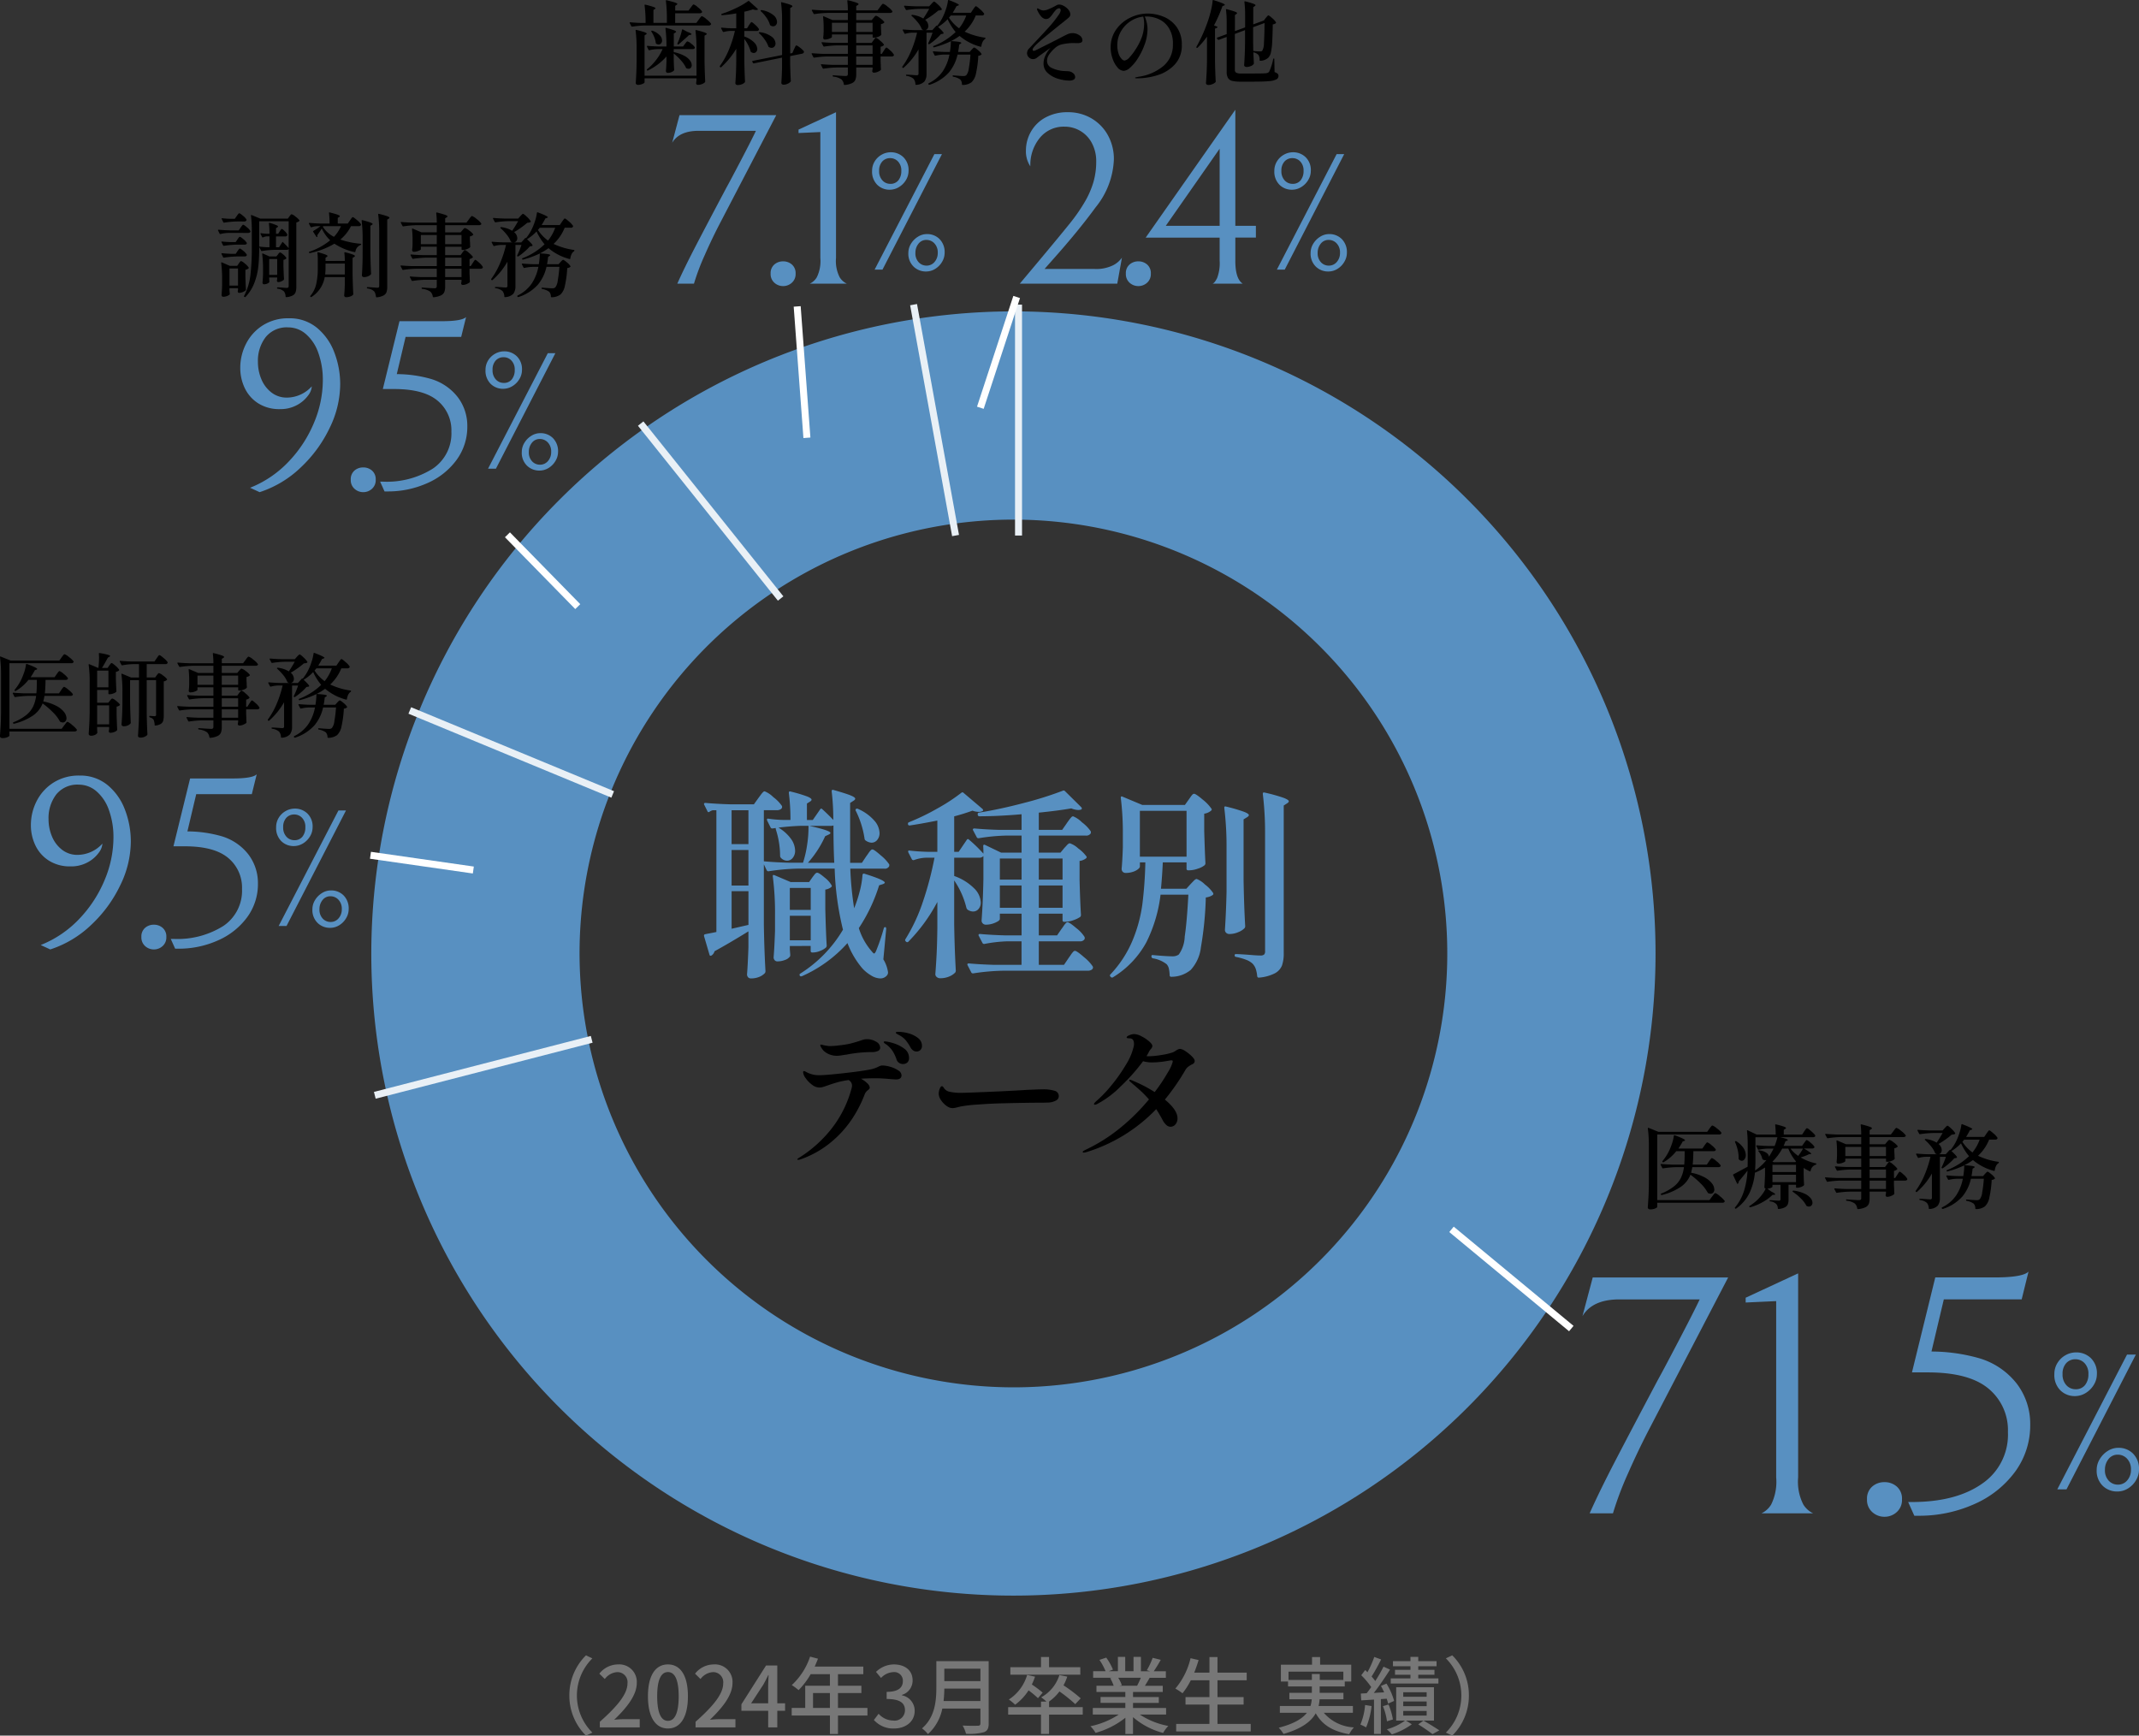 <svg xmlns="http://www.w3.org/2000/svg" width="305.696" height="248.049"><rect width="100%" height="100%" fill="#333333" stroke="none"/><g data-name="グループ 17023"><path fill="#777" d="M81.37 242.313a8 8 0 0 0 2.378 5.736l.912-.432a7.47 7.47 0 0 1-2.212-5.304 7.47 7.47 0 0 1 2.208-5.3l-.908-.44a8 8 0 0 0-2.378 5.74m4.356 4.56h5.7v-1.176h-2.208c-.432 0-.984.036-1.44.084 1.87-1.788 3.228-3.552 3.228-5.256a2.5 2.5 0 0 0-2.664-2.652 3.43 3.43 0 0 0-2.688 1.32l.78.768a2.4 2.4 0 0 1 1.74-.984 1.434 1.434 0 0 1 1.5 1.62c0 1.452-1.344 3.168-3.948 5.472Zm9.732.156c1.728 0 2.856-1.536 2.856-4.608 0-3.048-1.128-4.548-2.856-4.548s-2.856 1.488-2.856 4.548 1.128 4.608 2.856 4.608m0-1.092c-.9 0-1.536-.96-1.536-3.516 0-2.532.636-3.456 1.536-3.456s1.536.924 1.536 3.456c0 2.552-.636 3.516-1.536 3.516m3.948.936h5.7v-1.176h-2.208c-.432 0-.984.036-1.44.084 1.872-1.788 3.228-3.552 3.228-5.256a2.5 2.5 0 0 0-2.664-2.652 3.43 3.43 0 0 0-2.688 1.32l.78.768a2.4 2.4 0 0 1 1.74-.984 1.434 1.434 0 0 1 1.5 1.62c0 1.452-1.344 3.168-3.948 5.472Zm7.942-3.444 1.74-2.664c.252-.456.492-.912.708-1.368h.048c-.024.492-.06 1.236-.06 1.716v2.316Zm2.438 3.444h1.3v-2.376h1.116v-1.068h-1.116v-5.4h-1.608l-3.52 5.544v.924h3.828Zm6.408-2.784v-2.124h2.412v2.124Zm7.776 0h-4.212v-2.124h3.348v-1.044h-3.348v-1.656h3.624v-1.08h-6.948c.156-.36.324-.756.468-1.128l-1.128-.3a9.7 9.7 0 0 1-2.616 4.068 9 9 0 0 1 .972.72 11 11 0 0 0 1.728-2.28h2.748v1.656h-3.528v3.168h-1.93v1.084h5.46v2.648h1.152v-2.648h4.212Zm3.8 2.94c1.62 0 2.952-.936 2.952-2.532a2.236 2.236 0 0 0-1.824-2.208v-.06a2.135 2.135 0 0 0 1.528-2.076c0-1.452-1.116-2.28-2.7-2.28a3.72 3.72 0 0 0-2.532 1.068l.72.864a2.57 2.57 0 0 1 1.764-.832 1.227 1.227 0 0 1 1.356 1.272c0 .888-.576 1.548-2.316 1.548v1.02c1.992 0 2.616.636 2.616 1.608a1.485 1.485 0 0 1-1.68 1.476 2.85 2.85 0 0 1-2.088-.972l-.672.888a3.67 3.67 0 0 0 2.88 1.216Zm7.08-3.924a16 16 0 0 0 .108-1.776h5.16v1.776Zm5.268-4.62v1.776h-5.16v-1.776Zm1.176-1.08h-7.476v3.768c0 1.884-.18 4.236-2.052 5.844a4.2 4.2 0 0 1 .852.816 6.63 6.63 0 0 0 2.052-3.648h5.448v2.1c0 .252-.1.348-.36.348-.288.012-1.248.024-2.184-.024a4.7 4.7 0 0 1 .484 1.176 8 8 0 0 0 2.568-.228c.48-.18.672-.528.672-1.248Zm13.096.868h-4.464v-1.464h-1.152v1.464h-4.38v1.068h10Zm-5.376 3.632a15 15 0 0 0-1.548-1.164 9 9 0 0 0 .456-1.116l-1.128-.252a6.27 6.27 0 0 1-2.616 3.516 7 7 0 0 1 .9.744 7.7 7.7 0 0 0 1.92-2.052 13.5 13.5 0 0 1 1.344 1.116Zm5.724 2.076h-4.812v-.792h-.012a6.9 6.9 0 0 0 1.5-1.452 21 21 0 0 1 2.256 1.812l.78-.828a21.4 21.4 0 0 0-2.46-1.86 7 7 0 0 0 .54-1.248l-1.128-.216a5.5 5.5 0 0 1-2.604 3.176 5.4 5.4 0 0 1 .744.612h-.768v.792h-4.692v1.068h4.692v2.764h1.152v-2.76h4.812Zm8.3-4.2a11 11 0 0 1-.528 1.14h-2.528l.348-.072a5 5 0 0 0-.516-1.068Zm3.612 5.256v-.936h-4.724v-.728h3.684v-.84h-3.684v-.72h4.248v-.888h-2.544c.2-.336.444-.732.672-1.14h2.316v-.936h-1.728a19 19 0 0 0 1-1.632l-1.152-.288a10.5 10.5 0 0 1-.84 1.776l.456.144h-1.3v-2.056h-1.056v2.052h-1.188v-2.052h-1.044v2.052h-1.318l.612-.228a8.3 8.3 0 0 0-.96-1.716l-.972.324a9 9 0 0 1 .876 1.62h-1.778v.936h2.722l-.288.048a6 6 0 0 1 .5 1.092h-2.46v.888h4.128v.72h-3.54v.84h3.54v.732h-4.65v.936h3.708a11.6 11.6 0 0 1-4.044 1.668 5 5 0 0 1 .732.948 11.9 11.9 0 0 0 4.26-2.16v2.328h1.092v-2.412a10.7 10.7 0 0 0 4.3 2.256 5 5 0 0 1 .744-1 11 11 0 0 1-4.072-1.628Zm7.348 1.336v-2.76h3.732v-1.072h-3.732v-2.4h4.176v-1.092h-4.176v-2.232h-1.15v2.232h-2.174a21 21 0 0 0 .624-1.8l-1.15-.264a10.36 10.36 0 0 1-2.172 4.344 7 7 0 0 1 1.02.672 10.4 10.4 0 0 0 1.188-1.86h2.664v2.4h-3.42v1.068h3.42v2.764h-4.754v1.076h10.654v-1.076Zm10.15-6.28v-1.188h7.836v1.188h-3.37v-.852h-1.128v.852Zm9.2 4.692v-.972h-4.9a6.4 6.4 0 0 0 .144-.96H192v-.924h-3.4v-.912h3.588v-.7h.924v-2.4h-4.45v-1.1h-1.152v1.1h-4.452v2.4h1.02v.7h3.408v.912h-3.216v.924h3.2a4.5 4.5 0 0 1-.18.96h-4.38v.972h3.868c-.636.816-1.824 1.572-4.03 2.136a4.4 4.4 0 0 1 .684.888c2.64-.756 3.96-1.8 4.608-2.952.922 1.656 2.446 2.592 4.786 2.988a4 4 0 0 1 .672-.972 6.06 6.06 0 0 1-4.308-2.088Zm12.222-4.912h-2.88v-.528h2.316v-.7h-2.316v-.516h2.616v-.72h-2.616v-.612h-1.116v.612h-2.5v.72h2.5v.516h-2.208v.7h2.208v.528h-2.82v.732h6.816Zm-10.476 3.8a9.2 9.2 0 0 1-.672 2.8 6 6 0 0 1 .816.4 11 11 0 0 0 .78-3.048Zm3.084-.9a5 5 0 0 1 .2.7l.864-.384a9.6 9.6 0 0 0-1.092-2.472l-.792.324c.156.288.312.6.456.924-.5.024-1.008.048-1.476.084.78-1 1.644-2.268 2.316-3.336l-.924-.42a22 22 0 0 1-1.182 2.056 7 7 0 0 0-.528-.648c.432-.66.948-1.62 1.368-2.436l-.984-.36a14.4 14.4 0 0 1-.972 2.184 8 8 0 0 0-.324-.312l-.564.744a11.5 11.5 0 0 1 1.426 1.692c-.216.312-.444.612-.648.876l-.84.048.06.972c.54-.024 1.164-.072 1.824-.108v4.908h.982v-4.98Zm.888 2.964a9.2 9.2 0 0 0-.624-2.136l-.8.24a8.5 8.5 0 0 1 .576 2.16Zm4.824-3.24h-3.348v-.648h3.348Zm0 1.344h-3.348v-.668h3.348Zm0 1.344h-3.348v-.66h3.348Zm1.044-4.056h-5.4v4.772h1.272a8.2 8.2 0 0 1-2.6 1.248 5.7 5.7 0 0 1 .708.72 10 10 0 0 0 2.856-1.44l-.832-.528h4Zm-2.244 5.312a29 29 0 0 1 2.04 1.392l.972-.54a44 44 0 0 0-2.268-1.392Zm7.236-4.128a8 8 0 0 0-2.378-5.74l-.912.432a7.47 7.47 0 0 1 2.212 5.308 7.47 7.47 0 0 1-2.21 5.304l.912.432a8 8 0 0 0 2.376-5.736" data-name="パス 15235"/><path fill="#5890c1" d="M144.833 44.5a91.769 91.769 0 1 1-91.769 91.769A91.87 91.87 0 0 1 144.833 44.5m0 153.774a62.006 62.006 0 1 0-62.006-62.005 62.076 62.076 0 0 0 62.006 62.005" data-name="楕円形 578"/><path fill="none" stroke="#e9f0f6" d="m87.564 113.537-29-12" data-name="パス 15212"/><path fill="none" stroke="#e9f0f6" d="m111.564 85.537-20-25" data-name="パス 15213"/><path fill="none" stroke="#e9f0f6" d="m136.564 76.537-6-33" data-name="パス 15214"/><path fill="none" stroke="#e9f0f6" d="M145.564 76.537v-33" data-name="パス 15215"/><path fill="none" stroke="#e9f0f6" d="m84.564 148.537-31 8" data-name="パス 15216"/><path fill="#5890c1" d="M184.643 27.113a2.48 2.48 0 0 1-1.788-.708 2.63 2.63 0 0 1-.732-1.98 2.54 2.54 0 0 1 .384-1.38 2.7 2.7 0 0 1 1-.948 2.63 2.63 0 0 1 1.284-.336 2.54 2.54 0 0 1 1.8.7 2.56 2.56 0 0 1 .744 1.968 2.5 2.5 0 0 1-.372 1.3 2.9 2.9 0 0 1-1 1.008 2.5 2.5 0 0 1-1.32.376m-2.16 11.424 8.544-16.512h1.08l-8.5 16.512Zm2.232-15.936a1.48 1.48 0 0 0-1.14.48 1.9 1.9 0 0 0-.444 1.344 1.89 1.89 0 0 0 .468 1.356 1.49 1.49 0 0 0 1.116.492 1.41 1.41 0 0 0 1.176-.516 2.08 2.08 0 0 0 .408-1.332 1.84 1.84 0 0 0-.468-1.344 1.5 1.5 0 0 0-1.116-.48m5.112 16.2a2.5 2.5 0 0 1-1.776-.7 2.56 2.56 0 0 1-.744-1.964 2.5 2.5 0 0 1 .372-1.3 3 3 0 0 1 .984-1 2.4 2.4 0 0 1 1.308-.384 2.48 2.48 0 0 1 1.788.708 2.63 2.63 0 0 1 .732 1.976 2.5 2.5 0 0 1-.36 1.272 2.86 2.86 0 0 1-.972 1.008 2.46 2.46 0 0 1-1.332.384m.072-4.512a1.39 1.39 0 0 0-1.152.548 2.04 2.04 0 0 0-.432 1.3 1.84 1.84 0 0 0 .468 1.344 1.5 1.5 0 0 0 1.116.48 1.46 1.46 0 0 0 1.152-.524 1.91 1.91 0 0 0 .456-1.3 1.86 1.86 0 0 0-.48-1.356 1.53 1.53 0 0 0-1.128-.492" data-name="パス 15217"/><path fill="#5890c1" d="M148.477 37.282q3.01-3.6 4.323-5.233a25 25 0 0 0 2.153-3.062 12.7 12.7 0 0 0 1.313-2.957 10.5 10.5 0 0 0 .4-2.888 5.5 5.5 0 0 0-.63-2.712 4.4 4.4 0 0 0-1.663-1.733 4.4 4.4 0 0 0-2.222-.595 4.4 4.4 0 0 0-3.552 1.61 6.1 6.1 0 0 0-1.347 4.06 3.87 3.87 0 0 1-.63-2.31 5.4 5.4 0 0 1 .685-2.59 5.23 5.23 0 0 1 2.048-2.047 6.5 6.5 0 0 1 3.29-.788 6.54 6.54 0 0 1 3.272.84 6.3 6.3 0 0 1 2.38 2.38 7 7 0 0 1 .892 3.57 11.55 11.55 0 0 1-2.625 6.825q-2.45 3.36-6.23 7.595l-1.05 1.19h7.1a5.44 5.44 0 0 0 2.73-.543 3.5 3.5 0 0 0 1.228-1.067l-.665 3.71h-13.93Zm14.21 3.605a1.84 1.84 0 0 1-1.243-.472 1.65 1.65 0 0 1-.542-1.313 1.62 1.62 0 0 1 .525-1.295 1.86 1.86 0 0 1 1.26-.455 1.86 1.86 0 0 1 1.26.455 1.62 1.62 0 0 1 .525 1.295 1.65 1.65 0 0 1-.542 1.313 1.84 1.84 0 0 1-1.243.472m16.8-8.61v1.68h-2.94v3.325q0 2.555 1.05 3.255h-4.305q.28-.07.648-.788a6 6 0 0 0 .367-2.502v-3.29h-10.57l12.81-18.27v16.59Zm-5.18-11.025-7.7 11.025h7.7Z" data-name="パス 15218"/><path fill="#5890c1" d="M127.155 27.113a2.48 2.48 0 0 1-1.788-.708 2.63 2.63 0 0 1-.732-1.98 2.54 2.54 0 0 1 .384-1.38 2.7 2.7 0 0 1 1-.948 2.63 2.63 0 0 1 1.284-.336 2.54 2.54 0 0 1 1.8.7 2.56 2.56 0 0 1 .744 1.968 2.5 2.5 0 0 1-.372 1.3 2.9 2.9 0 0 1-1 1.008 2.5 2.5 0 0 1-1.32.376m-2.16 11.424 8.544-16.512h1.08l-8.5 16.512Zm2.232-15.936a1.48 1.48 0 0 0-1.14.48 1.9 1.9 0 0 0-.444 1.344 1.89 1.89 0 0 0 .468 1.356 1.49 1.49 0 0 0 1.116.492 1.41 1.41 0 0 0 1.176-.516 2.08 2.08 0 0 0 .408-1.332 1.84 1.84 0 0 0-.468-1.344 1.5 1.5 0 0 0-1.116-.48m5.112 16.2a2.5 2.5 0 0 1-1.776-.7 2.56 2.56 0 0 1-.744-1.964 2.5 2.5 0 0 1 .372-1.3 3 3 0 0 1 .984-1 2.4 2.4 0 0 1 1.308-.384 2.48 2.48 0 0 1 1.788.708 2.63 2.63 0 0 1 .732 1.976 2.5 2.5 0 0 1-.36 1.272 2.86 2.86 0 0 1-.972 1.008 2.46 2.46 0 0 1-1.332.384m.072-4.512a1.39 1.39 0 0 0-1.152.548 2.04 2.04 0 0 0-.432 1.3 1.84 1.84 0 0 0 .468 1.344 1.5 1.5 0 0 0 1.116.48 1.46 1.46 0 0 0 1.152-.524 1.91 1.91 0 0 0 .456-1.3 1.86 1.86 0 0 0-.48-1.356 1.53 1.53 0 0 0-1.128-.492" data-name="パス 15219"/><path fill="#5890c1" d="M102.959 31.787q-1.19 2.275-2.257 4.707a32.5 32.5 0 0 0-1.523 4.043h-2.38q.98-2.205 2.625-5.373t4.375-8.312q.49-.875 2.065-3.885t2.17-4.27h-8.19q-2.765 0-3.78 1.715l1.05-3.955h13.825Zm8.96 9.1a1.84 1.84 0 0 1-1.242-.472 1.65 1.65 0 0 1-.543-1.313 1.62 1.62 0 0 1 .525-1.295 1.86 1.86 0 0 1 1.26-.455 1.86 1.86 0 0 1 1.26.455 1.62 1.62 0 0 1 .525 1.295 1.65 1.65 0 0 1-.543 1.313 1.84 1.84 0 0 1-1.242.472m3.815-.35a2.27 2.27 0 0 0 1-.91 5.25 5.25 0 0 0 .505-2.765v-17.99l-3.115.14v-.49l5.355-2.485v20.825a5.1 5.1 0 0 0 .525 2.765 2.36 2.36 0 0 0 1.015.91Z" data-name="パス 15220"/><path fill="#5890c1" d="M296.54 199.524a2.89 2.89 0 0 1-2.086-.826 3.06 3.06 0 0 1-.854-2.31 2.97 2.97 0 0 1 .448-1.61 3.14 3.14 0 0 1 1.162-1.106 3.07 3.07 0 0 1 1.5-.392 2.96 2.96 0 0 1 2.1.812 3 3 0 0 1 .868 2.3 2.9 2.9 0 0 1-.434 1.512 3.4 3.4 0 0 1-1.162 1.176 2.9 2.9 0 0 1-1.542.444m-2.52 13.328 9.968-19.264h1.26l-9.912 19.264Zm2.6-18.592a1.73 1.73 0 0 0-1.33.56 2.22 2.22 0 0 0-.518 1.568 2.2 2.2 0 0 0 .546 1.582 1.74 1.74 0 0 0 1.3.574 1.65 1.65 0 0 0 1.372-.6 2.43 2.43 0 0 0 .476-1.554 2.15 2.15 0 0 0-.546-1.568 1.76 1.76 0 0 0-1.296-.562Zm5.968 18.9a2.93 2.93 0 0 1-2.072-.808 3 3 0 0 1-.868-2.3 2.9 2.9 0 0 1 .434-1.512 3.46 3.46 0 0 1 1.148-1.176 2.8 2.8 0 0 1 1.526-.448 2.89 2.89 0 0 1 2.086.826 3.06 3.06 0 0 1 .854 2.31 2.94 2.94 0 0 1-.42 1.484 3.34 3.34 0 0 1-1.134 1.176 2.87 2.87 0 0 1-1.554.448m.084-5.264a1.62 1.62 0 0 0-1.344.644 2.38 2.38 0 0 0-.5 1.512 2.15 2.15 0 0 0 .546 1.568 1.76 1.76 0 0 0 1.3.56 1.7 1.7 0 0 0 1.344-.616 2.23 2.23 0 0 0 .53-1.512 2.17 2.17 0 0 0-.56-1.582 1.78 1.78 0 0 0-1.316-.574" data-name="パス 15221"/><path fill="#5890c1" d="M235.808 204.032q-1.666 3.185-3.16 6.59a46 46 0 0 0-2.132 5.66h-3.332q1.372-3.087 3.675-7.522t6.125-11.638q.686-1.225 2.891-5.439t3.038-5.978h-11.465q-3.871 0-5.292 2.4l1.47-5.537h19.355Zm15.925 12.25a3.2 3.2 0 0 0 1.4-1.274 7.35 7.35 0 0 0 .71-3.871v-25.186l-4.361.2v-.686l7.5-3.479v29.151a7.15 7.15 0 0 0 .735 3.871 3.3 3.3 0 0 0 1.415 1.274Zm17.591.49a2.57 2.57 0 0 1-1.739-.661 2.3 2.3 0 0 1-.76-1.838 2.27 2.27 0 0 1 .735-1.813 2.6 2.6 0 0 1 1.764-.637 2.6 2.6 0 0 1 1.764.637 2.27 2.27 0 0 1 .735 1.813 2.3 2.3 0 0 1-.76 1.838 2.57 2.57 0 0 1-1.739.661m6.713-23.618a25.2 25.2 0 0 1 6.711.928 10.6 10.6 0 0 1 5.49 3.678 9.46 9.46 0 0 1 1.91 5.831 11.17 11.17 0 0 1-2.155 6.738 14.37 14.37 0 0 1-5.831 4.63 19.2 19.2 0 0 1-8.036 1.666h-.539l-.882-1.96h.49q6.321 0 10.045-2.6a8.48 8.48 0 0 0 3.724-7.4 7.69 7.69 0 0 0-2.768-6.2q-2.769-2.327-8.7-2.327h-2.248l3.332-13.573h8.477q4.018 0 4.851-.833l-.98 3.969h-11.127Z" data-name="パス 15222"/><path fill="#5890c1" d="M71.907 55.564a2.48 2.48 0 0 1-1.788-.708 2.63 2.63 0 0 1-.732-1.98 2.54 2.54 0 0 1 .384-1.38 2.7 2.7 0 0 1 1-.948 2.63 2.63 0 0 1 1.284-.336 2.54 2.54 0 0 1 1.8.7 2.56 2.56 0 0 1 .744 1.968 2.5 2.5 0 0 1-.372 1.3 2.9 2.9 0 0 1-1 1.008 2.5 2.5 0 0 1-1.32.376m-2.16 11.424 8.544-16.512h1.08l-8.5 16.512Zm2.232-15.936a1.48 1.48 0 0 0-1.14.48 1.9 1.9 0 0 0-.444 1.344 1.89 1.89 0 0 0 .468 1.356 1.49 1.49 0 0 0 1.116.492 1.41 1.41 0 0 0 1.176-.516 2.08 2.08 0 0 0 .408-1.332 1.84 1.84 0 0 0-.468-1.344 1.5 1.5 0 0 0-1.116-.48m5.112 16.2a2.5 2.5 0 0 1-1.776-.7 2.56 2.56 0 0 1-.744-1.964 2.5 2.5 0 0 1 .372-1.3 3 3 0 0 1 .984-1 2.4 2.4 0 0 1 1.308-.384 2.48 2.48 0 0 1 1.788.708 2.63 2.63 0 0 1 .732 1.976 2.5 2.5 0 0 1-.36 1.272 2.86 2.86 0 0 1-.972 1.008 2.46 2.46 0 0 1-1.332.384m.072-4.512a1.39 1.39 0 0 0-1.152.548 2.04 2.04 0 0 0-.432 1.3 1.84 1.84 0 0 0 .468 1.344 1.5 1.5 0 0 0 1.116.48 1.46 1.46 0 0 0 1.152-.524 1.91 1.91 0 0 0 .456-1.3 1.86 1.86 0 0 0-.48-1.356 1.53 1.53 0 0 0-1.128-.492" data-name="パス 15223"/><path fill="#5890c1" d="M36.861 51.718a6.3 6.3 0 0 0 .49 2.468 4.6 4.6 0 0 0 1.435 1.902 3.54 3.54 0 0 0 2.24.735 4.84 4.84 0 0 0 3.535-1.61 2.45 2.45 0 0 1-.543 1.33 4.7 4.7 0 0 1-1.575 1.348 4.9 4.9 0 0 1-2.433.578 5.6 5.6 0 0 1-3.1-.823 5.24 5.24 0 0 1-1.925-2.17 6.66 6.66 0 0 1-.647-2.923 7.5 7.5 0 0 1 .822-3.412 6.7 6.7 0 0 1 2.4-2.643 6.76 6.76 0 0 1 3.746-1.01 6.1 6.1 0 0 1 3.955 1.33 8.33 8.33 0 0 1 2.5 3.5 12.6 12.6 0 0 1 .857 4.655 14.34 14.34 0 0 1-1.5 6.177 18.9 18.9 0 0 1-4.13 5.652 15.3 15.3 0 0 1-5.882 3.536l-1.365-.63a15.45 15.45 0 0 0 5.635-3.868 18 18 0 0 0 3.553-5.552 15.7 15.7 0 0 0 1.207-5.845 11.4 11.4 0 0 0-.665-4.078 6.2 6.2 0 0 0-1.8-2.66 3.83 3.83 0 0 0-2.47-.917 3.87 3.87 0 0 0-3.238 1.4 5.54 5.54 0 0 0-1.102 3.53m15.05 18.62a1.84 1.84 0 0 1-1.24-.473 1.65 1.65 0 0 1-.542-1.313 1.62 1.62 0 0 1 .522-1.294 1.86 1.86 0 0 1 1.26-.455 1.86 1.86 0 0 1 1.26.455 1.62 1.62 0 0 1 .525 1.295 1.65 1.65 0 0 1-.543 1.313 1.84 1.84 0 0 1-1.242.472m4.795-16.87a18 18 0 0 1 4.8.665 7.57 7.57 0 0 1 3.915 2.625 6.76 6.76 0 0 1 1.365 4.165 7.98 7.98 0 0 1-1.54 4.813 10.26 10.26 0 0 1-4.165 3.307 13.7 13.7 0 0 1-5.74 1.19h-.385l-.63-1.4h.35a12.34 12.34 0 0 0 7.175-1.855 6.06 6.06 0 0 0 2.66-5.29 5.5 5.5 0 0 0-1.977-4.427q-1.978-1.663-6.212-1.663h-1.61l2.38-9.695h6.055q2.87 0 3.465-.595l-.7 2.835h-7.945Z" data-name="パス 15224"/><path fill="#5890c1" d="M41.984 120.916a2.48 2.48 0 0 1-1.788-.708 2.63 2.63 0 0 1-.732-1.98 2.54 2.54 0 0 1 .384-1.38 2.7 2.7 0 0 1 1-.948 2.63 2.63 0 0 1 1.284-.336 2.54 2.54 0 0 1 1.8.7 2.56 2.56 0 0 1 .744 1.968 2.5 2.5 0 0 1-.372 1.3 2.9 2.9 0 0 1-1 1.008 2.5 2.5 0 0 1-1.32.376m-2.16 11.424 8.544-16.512h1.08l-8.5 16.512Zm2.232-15.936a1.48 1.48 0 0 0-1.14.48 1.9 1.9 0 0 0-.444 1.344 1.89 1.89 0 0 0 .468 1.356 1.49 1.49 0 0 0 1.116.492 1.41 1.41 0 0 0 1.176-.516 2.08 2.08 0 0 0 .408-1.332 1.84 1.84 0 0 0-.468-1.344 1.5 1.5 0 0 0-1.116-.48m5.112 16.2a2.5 2.5 0 0 1-1.776-.7 2.56 2.56 0 0 1-.744-1.964 2.5 2.5 0 0 1 .372-1.3 3 3 0 0 1 .984-1 2.4 2.4 0 0 1 1.308-.384 2.48 2.48 0 0 1 1.788.708 2.63 2.63 0 0 1 .732 1.976 2.5 2.5 0 0 1-.36 1.272 2.86 2.86 0 0 1-.972 1.008 2.46 2.46 0 0 1-1.332.384m.072-4.512a1.39 1.39 0 0 0-1.152.548 2.04 2.04 0 0 0-.432 1.3 1.84 1.84 0 0 0 .468 1.344 1.5 1.5 0 0 0 1.116.48 1.46 1.46 0 0 0 1.152-.524 1.91 1.91 0 0 0 .456-1.3 1.86 1.86 0 0 0-.48-1.356 1.53 1.53 0 0 0-1.128-.492" data-name="パス 15225"/><path fill="#5890c1" d="M6.938 117.07a6.3 6.3 0 0 0 .49 2.468 4.6 4.6 0 0 0 1.435 1.902 3.54 3.54 0 0 0 2.24.735 4.84 4.84 0 0 0 3.535-1.61 2.45 2.45 0 0 1-.543 1.33 4.7 4.7 0 0 1-1.575 1.348 4.9 4.9 0 0 1-2.433.578 5.6 5.6 0 0 1-3.1-.823 5.24 5.24 0 0 1-1.925-2.17 6.66 6.66 0 0 1-.647-2.923 7.5 7.5 0 0 1 .822-3.412 6.7 6.7 0 0 1 2.4-2.643 6.76 6.76 0 0 1 3.746-1.01 6.1 6.1 0 0 1 3.955 1.33 8.33 8.33 0 0 1 2.5 3.5 12.6 12.6 0 0 1 .857 4.655 14.34 14.34 0 0 1-1.5 6.177 18.9 18.9 0 0 1-4.13 5.652 15.3 15.3 0 0 1-5.882 3.536l-1.365-.63a15.45 15.45 0 0 0 5.635-3.868 18 18 0 0 0 3.553-5.552 15.7 15.7 0 0 0 1.207-5.845 11.4 11.4 0 0 0-.665-4.078 6.2 6.2 0 0 0-1.8-2.66 3.83 3.83 0 0 0-2.47-.917 3.87 3.87 0 0 0-3.238 1.4 5.54 5.54 0 0 0-1.102 3.53m15.05 18.62a1.84 1.84 0 0 1-1.24-.473 1.65 1.65 0 0 1-.542-1.313 1.62 1.62 0 0 1 .522-1.294 1.86 1.86 0 0 1 1.26-.455 1.86 1.86 0 0 1 1.26.455 1.62 1.62 0 0 1 .525 1.295 1.65 1.65 0 0 1-.543 1.313 1.84 1.84 0 0 1-1.242.472m4.795-16.87a18 18 0 0 1 4.8.665 7.57 7.57 0 0 1 3.915 2.625 6.76 6.76 0 0 1 1.365 4.165 7.98 7.98 0 0 1-1.54 4.813 10.26 10.26 0 0 1-4.165 3.307 13.7 13.7 0 0 1-5.74 1.19h-.385l-.63-1.4h.35a12.34 12.34 0 0 0 7.175-1.855 6.06 6.06 0 0 0 2.66-5.29 5.5 5.5 0 0 0-1.977-4.427q-1.978-1.663-6.212-1.663h-1.61l2.38-9.695h6.055q2.87 0 3.465-.595l-.7 2.835h-7.945Z" data-name="パス 15226"/><path fill="none" stroke="#fff" d="m207.441 175.693 17.123 14.18" data-name="パス 15227"/><path fill="none" stroke="#fff" d="m72.521 76.431 10.05 10.265" data-name="パス 10700"/><path fill="none" stroke="#fff" d="m52.946 122.232 14.7 2.108" data-name="パス 10705"/><path fill="none" stroke="#fff" d="m145.297 42.443-5.19 15.832" data-name="パス 10699"/><path fill="none" stroke="#fff" d="m113.93 43.793 1.39 18.775" data-name="パス 14752"/><path fill="#5890c1" d="M127.089 123.54a.5.5 0 0 1-.029.29.69.69 0 0 1-.667.319h-4.872a47 47 0 0 0 .551 5.655 18.5 18.5 0 0 0 .8-2.436 12.4 12.4 0 0 0 .391-2.32q.058-.261.29-.174 2.9.9 2.9 1.276 0 .087-.261.2l-.551.174a23.7 23.7 0 0 1-2.9 6.119 9.2 9.2 0 0 0 1.856 3.335q.232.29.319.29.145 0 .319-.435a28 28 0 0 0 1.072-3.162q.058-.174.2-.174t.145.261l-.406 4.35a4.8 4.8 0 0 1 .667 1.856.67.67 0 0 1-.2.493 1.23 1.23 0 0 1-.9.377 2.64 2.64 0 0 1-1.334-.435 5.4 5.4 0 0 1-1.247-1.015 12.4 12.4 0 0 1-2.117-3.6 19 19 0 0 1-6.5 4.727q-.232.087-.319-.087a.205.205 0 0 1 .087-.29 18.54 18.54 0 0 0 6.09-6.264 41.6 41.6 0 0 1-1.185-8.73h-5.281a31 31 0 0 0-4.147.377h-.087a.25.25 0 0 1-.2-.145l-.406-.841v8.613q.058 3.625.232 6.641a.47.47 0 0 1-.087.29 2.3 2.3 0 0 1-.8.536 3 3 0 0 1-1.2.218.5.5 0 0 1-.405-.169.62.62 0 0 1-.145-.406q.116-1.421.2-3.886v-2.262q-2.726 1.682-4.843 2.842a1.02 1.02 0 0 1-.435.609.23.23 0 0 1-.188.029.19.19 0 0 1-.1-.145l-.783-2.668v-.058a.186.186 0 0 1 .174-.2q.261-.058.653-.13t.943-.189v-17.4h-.522a1.3 1.3 0 0 0-.435.2q-.232.174-.319-.058l-.464-.928a.17.17 0 0 1-.029-.116q0-.145.2-.145 1.6.145 3.538.2h3.393l.667-.928.29-.392a4 4 0 0 1 .333-.406.37.37 0 0 1 .247-.131 3.7 3.7 0 0 1 1.232.827 5.4 5.4 0 0 1 1.233 1.261.3.3 0 0 1 .029.145.38.38 0 0 1-.218.333.97.97 0 0 1-.508.131h-1.883v7.308q1.6.145 3.625.2h1.972a15.7 15.7 0 0 0 .609-2.711 16 16 0 0 0 .174-2.567h-.986q-1.711.058-3.306.261a5.9 5.9 0 0 1 1.813 1.639 3 3 0 0 1 .566 1.638 1.6 1.6 0 0 1-.333 1.044 1.03 1.03 0 0 1-.826.406 1.22 1.22 0 0 1-.87-.406.4.4 0 0 1-.116-.29 12.5 12.5 0 0 0-.609-3.77l-.029-.2-.435.058h-.087a.25.25 0 0 1-.2-.145l-.493-.986-.029-.116q0-.2.232-.145a17 17 0 0 0 2.03.174h1.1a30 30 0 0 0-.232-3.857q0-.29.261-.2a21 21 0 0 1 2.349.7q.638.261.638.464 0 .116-.2.261l-.464.29v2.349h.841l1.044-1.508a.183.183 0 0 1 .319-.029q.986.9 1.566 1.537a34 34 0 0 0-.232-4.089q0-.29.261-.2 1.74.493 2.421.768t.681.479q0 .145-.232.29l-.493.319v8.555h1.682l.638-.957q.116-.145.3-.42a3 3 0 0 1 .319-.406.37.37 0 0 1 .247-.131q.232 0 1.2.856a5.8 5.8 0 0 1 1.206 1.288m-3.422-3.451a.4.4 0 0 1-.116-.29 13.3 13.3 0 0 0-1.244-3.919.2.2 0 0 1-.029-.174.19.19 0 0 1 .087-.116.31.31 0 0 1 .29.029 6.6 6.6 0 0 1 2.306 1.667 2.83 2.83 0 0 1 .74 1.755 1.5 1.5 0 0 1-.333 1 1.04 1.04 0 0 1-.827.392 1.6 1.6 0 0 1-.874-.348Zm-19.111.551h2.407v-4.843h-2.407Zm14.674 2.668q-.116-2.233-.116-5.336a1.1 1.1 0 0 1-.348.058h-3.1q3.016.667 3.016 1.015 0 .116-.261.232l-.493.232a14.9 14.9 0 0 1-2.465 3.8Zm-14.674 3.248h2.407v-5.075h-2.407Zm8.323 8.642v.493l.058.7v.145a.3.3 0 0 1-.029.145 1.4 1.4 0 0 1-.711.507 2.9 2.9 0 0 1-1.09.21.5.5 0 0 1-.4-.174.62.62 0 0 1-.145-.406q.116-1.392.2-3.77v-2.175a40.6 40.6 0 0 0-.319-5.626v-.058q0-.2.232-.116l2.32.986h2.639l.464-.667q.087-.116.3-.392t.391-.275q.261 0 1.073.7a3.7 3.7 0 0 1 .986 1.1q.087.116-.058.261a1.76 1.76 0 0 1-.841.348v2.784q.087 3.48.2 5.22a.4.4 0 0 1-.116.29 2.8 2.8 0 0 1-.841.479 2.7 2.7 0 0 1-.986.218h-.116a.205.205 0 0 1-.232-.232v-.7Zm2.987-8.294h-2.987v3.132h2.987Zm-8.9.464h-2.407v5.365l2.407-.551Zm8.9 3.509h-2.987v3.509h2.987Zm35.841 1.881q.116-.145.3-.42a3 3 0 0 1 .319-.406.37.37 0 0 1 .247-.131q.261 0 1.247.841a4.9 4.9 0 0 1 1.189 1.276.7.7 0 0 1 0 .29.69.69 0 0 1-.667.319h-5.88v3.364h3.6l.667-.986q.145-.2.334-.479a3 3 0 0 1 .319-.406.37.37 0 0 1 .247-.131q.261 0 1.29.9a6.1 6.1 0 0 1 1.257 1.334l.031.117a.4.4 0 0 1-.218.363 1.03 1.03 0 0 1-.537.13h-12.21a31 31 0 0 0-4.147.377h-.088a.25.25 0 0 1-.2-.146l-.524-1.015a.17.17 0 0 1-.029-.116q0-.145.2-.145 1.6.145 3.538.2h4v-3.361h-1.967a20.5 20.5 0 0 0-3.335.377h-.083a.25.25 0 0 1-.2-.145l-.529-1.019a.17.17 0 0 1-.029-.116q0-.145.2-.145 1.6.145 3.538.2h2.41v-3.1h-3.103v.761q0 .232-.653.522a3.3 3.3 0 0 1-1.349.29.6.6 0 0 1-.435-.174.56.56 0 0 1-.174-.406q.2-2.7.261-5.945v-3.277a.82.82 0 0 1-.609.232h-3.566v2.61a7.6 7.6 0 0 1 2.885 1.8 3 3 0 0 1 .913 1.972 1.37 1.37 0 0 1-.319.943 1 1 0 0 1-.783.363 1.4 1.4 0 0 1-.812-.29.66.66 0 0 1-.146-.267 11.9 11.9 0 0 0-1.74-3.886v6.235q.058 3.625.232 6.641a.47.47 0 0 1-.087.29 2.5 2.5 0 0 1-.855.565 3.2 3.2 0 0 1-1.29.247.73.73 0 0 1-.493-.174.52.52 0 0 1-.2-.406q.116-1.508.188-2.973t.1-3.7v-3.651a24 24 0 0 1-4.118 5.655.23.23 0 0 1-.348.029l-.058-.058a.23.23 0 0 1-.029-.319 25 25 0 0 0 2.479-5.307 47 47 0 0 0 1.667-6.322h-1.188a5.6 5.6 0 0 0-1.769.348h-.091a.25.25 0 0 1-.2-.145l-.493-.957-.029-.116q0-.2.232-.145 1.276.145 2.552.174h1.392v-4.466q-2.494.493-3.944.7h-.058q-.145 0-.2-.174v-.087a.21.21 0 0 1 .145-.2 32.6 32.6 0 0 0 4.045-1.958 26 26 0 0 0 3.436-2.247.23.23 0 0 1 .348.029l2.668 2.262a.33.33 0 0 1 .1.188q.014.1-.1.131a1.04 1.04 0 0 1-.522.116 2.9 2.9 0 0 1-.9-.174q-1.276.464-2.61.812v5.07h.638l1.16-1.711a.183.183 0 0 1 .319-.029 20.4 20.4 0 0 1 2.059 2q0-.725-.029-1.073 0-.145.073-.188a.19.19 0 0 1 .189.014l2.291 1.1h2.928v-2.436h-2.204a28 28 0 0 0-3.915.377h-.087a.25.25 0 0 1-.2-.145l-.522-.986a.17.17 0 0 1-.029-.116q0-.145.232-.145 1.566.145 3.509.2h3.216v-2.233q-3.335.29-6.032.29a.235.235 0 0 1-.232-.2v-.145q0-.145.174-.174 3.045-.493 6.452-1.392a50 50 0 0 0 5.525-1.74.254.254 0 0 1 .319.058l2.32 2.291a.26.26 0 0 1 .087.188.18.18 0 0 1-.116.16 1.7 1.7 0 0 1-.406.058 3 3 0 0 1-.986-.232q-1.8.319-4.64.609v2.465h3.335l.667-.957q.116-.174.319-.45a4 4 0 0 1 .333-.406.37.37 0 0 1 .247-.13 3.9 3.9 0 0 1 1.262.856 5.6 5.6 0 0 1 1.261 1.29.7.7 0 0 1 0 .29.75.75 0 0 1-.725.319h-6.7v2.436h3.1l.551-.667q.116-.116.363-.392t.42-.275a3.2 3.2 0 0 1 1.189.725 5.2 5.2 0 0 1 1.189 1.16q.087.116-.058.261a1.85 1.85 0 0 1-.928.377v2.7q.087 3.364.2 5.017a.4.4 0 0 1-.116.29 4 4 0 0 1-.972.464 3.6 3.6 0 0 1-1.167.227h-.145a.205.205 0 0 1-.232-.232v-.928h-3.393v3.1h2.61Zm-5.71-7.047v-3.016h-3.103v3.016Zm5.858 0v-3.016h-3.393v3.016Zm-8.961.841v3.188h3.1v-3.19Zm5.568 0v3.188h3.393v-3.19Zm32.335-7.395a45 45 0 0 0-.319-5.655v-.062q0-.232.232-.174a24 24 0 0 1 2.726.754q.754.29.754.493 0 .145-.232.29l-.493.319v21.058a5.3 5.3 0 0 1-.247 1.8 2.2 2.2 0 0 1-1.011 1.115 6 6 0 0 1-2.277.623h-.058q-.145 0-.2-.2a4.5 4.5 0 0 0-.2-1.03 2.1 2.1 0 0 0-.435-.74 2.7 2.7 0 0 0-.87-.551 8.7 8.7 0 0 0-1.517-.437.21.21 0 0 1-.2-.232.154.154 0 0 1 .174-.174q.464 0 2.03.116.957.087 1.479.087a.8.8 0 0 0 .522-.131.63.63 0 0 0 .145-.478Zm-10.9-4.9q.087-.116.247-.348a2.6 2.6 0 0 1 .275-.348.33.33 0 0 1 .232-.116q.261 0 1.247.841a6 6 0 0 1 1.247 1.305q.087.116-.058.261a1.9 1.9 0 0 1-.986.435v2.465q.087 3.045.174 4.611a.4.4 0 0 1-.116.29 2.9 2.9 0 0 1-.972.493 3.7 3.7 0 0 1-1.174.232h-.206a.205.205 0 0 1-.232-.232v-.9h-3.394q-.087 1.972-.261 3.77h3.625l.638-.7q.116-.116.392-.406t.449-.29a3.4 3.4 0 0 1 1.174.783 5.1 5.1 0 0 1 1.175 1.218.22.22 0 0 1-.058.29 2.1 2.1 0 0 1-.986.348 49 49 0 0 1-.7 7.119 5.76 5.76 0 0 1-1.45 3.234 4.34 4.34 0 0 1-2.784.986.205.205 0 0 1-.232-.232 5.3 5.3 0 0 0-.116-.942 1.4 1.4 0 0 0-.319-.624 4.3 4.3 0 0 0-1.972-.841.28.28 0 0 1-.2-.261q0-.261.232-.2 1.914.174 2.784.174a1.46 1.46 0 0 0 .9-.261 4.7 4.7 0 0 0 .841-2.552q.319-2.117.522-6h-3.973a20.8 20.8 0 0 1-2.015 6.781 13.3 13.3 0 0 1-4.771 5.02.23.23 0 0 1-.319-.029l-.058-.058a.21.21 0 0 1 0-.319 16 16 0 0 0 3.132-4.785 20.6 20.6 0 0 0 1.421-5.176 57 57 0 0 0 .435-6.047h-.78v.609q0 .145-.261.363a2.3 2.3 0 0 1-.725.377 3.1 3.1 0 0 1-1.015.16.57.57 0 0 1-.464-.174.62.62 0 0 1-.145-.406q.116-1.218.174-3.045v-1.827a40 40 0 0 0-.29-5.249v-.058a.19.19 0 0 1 .058-.16q.058-.043.174.015l2.839 1.189h6.09Zm5.394 6.873a45 45 0 0 0-.319-5.655v-.058q0-.232.261-.145a25 25 0 0 1 2.538.74q.711.275.71.479 0 .145-.232.29l-.522.319v8.613q.058 3.6.232 6.67a.5.5 0 0 1-.087.261 2.6 2.6 0 0 1-.913.58 3.2 3.2 0 0 1-1.232.261.67.67 0 0 1-.493-.174.56.56 0 0 1-.174-.406q.174-2.7.232-5.452Zm-5.717-5.25h-6.667v6.554h6.67Z" data-name="パス 15228"/><path d="M128.403 147.467a5.4 5.4 0 0 1 1.46.22 3.7 3.7 0 0 1 1.344.672 1.37 1.37 0 0 1 .556 1.1.78.78 0 0 1-.231.609.76.76 0 0 1-.525.21.87.87 0 0 1-.493-.147 1.2 1.2 0 0 1-.368-.4 7 7 0 0 0-.693-1.05 3 3 0 0 0-.819-.672q-.147-.084-.284-.157t-.231-.136q-.095-.063-.095-.126.001-.123.379-.123m-8.757 3.423a2.9 2.9 0 0 1-1.134-.21 2.6 2.6 0 0 1-.84-.546 3 3 0 0 1-.294-.41.8.8 0 0 1-.147-.346q0-.084.1-.084a1.5 1.5 0 0 1 .315.063 4 4 0 0 0 .525.1 2.4 2.4 0 0 0 .5.042 10 10 0 0 0 1.26-.1 12 12 0 0 0 1.627-.263q.62-.158 1.271-.368.273-.1.535-.178a2 2 0 0 1 .515-.074 2.5 2.5 0 0 1 1.323.357 1 1 0 0 1 .588.819.51.51 0 0 1-.262.483 2.1 2.1 0 0 1-.83.189h-.5a19 19 0 0 0-3.213.357q-.21.021-.661.095a5 5 0 0 1-.678.074m6.846-2.058a5.4 5.4 0 0 1 1.124.241 5 5 0 0 1 1.575.766 1.6 1.6 0 0 1 .725 1.344.83.83 0 0 1-.252.672.92.92 0 0 1-.609.21.94.94 0 0 1-.945-.714 5.3 5.3 0 0 0-.543-1.137 3.7 3.7 0 0 0-.819-.882l-.2-.137a1.5 1.5 0 0 1-.189-.147.16.16 0 0 1-.053-.115q-.003-.101.186-.101m-.378 3.444a4.2 4.2 0 0 1 1.134.189 3.9 3.9 0 0 1 1.123.515.88.88 0 0 1 .472.682q0 .609-.8.609l-.693-.042q-1.26-.126-2.247-.126-1.05 0-2.058.063a3.8 3.8 0 0 1 .9.651.98.98 0 0 1 .357.609.32.32 0 0 1-.074.2 1 1 0 0 1-.22.2 1.36 1.36 0 0 0-.42.546 17.6 17.6 0 0 1-1.806 3.528 15.2 15.2 0 0 1-3.056 3.37 13.9 13.9 0 0 1-4.337 2.426 1 1 0 0 1-.315.063q-.126 0-.126-.063 0-.084.315-.273a18 18 0 0 0 4.6-4.147 16 16 0 0 0 2.814-5.638 1.8 1.8 0 0 0 .09-.524.9.9 0 0 0-.483-.756 12 12 0 0 0-1.533.3q-.63.179-1.365.431-.462.168-.745.252a2 2 0 0 1-.578.084 1.75 1.75 0 0 1-1.008-.4 3.9 3.9 0 0 1-.913-.934 1.7 1.7 0 0 1-.368-.872.14.14 0 0 1 .042-.1.12.12 0 0 1 .084-.042.7.7 0 0 1 .273.1 4 4 0 0 0 .336.168 3.7 3.7 0 0 0 1.68.315q.861 0 3.475-.294t3.707-.525a4.5 4.5 0 0 0 1.26-.441 1.1 1.1 0 0 1 .483-.124m10.059 6.09a1.4 1.4 0 0 1-.462-.074 1.8 1.8 0 0 1-.462-.262 3 3 0 0 1-.746-.777 1.7 1.7 0 0 1-.346-.966 2 2 0 0 1 .136-.661q.137-.388.326-.389.126 0 .252.21a1.25 1.25 0 0 0 .777.567 7.2 7.2 0 0 0 1.743.168q.819 0 5.544-.21 2.6-.126 3.822-.21l1.176-.048q.693-.031 1.155-.031a5.4 5.4 0 0 1 1.6.2.78.78 0 0 1 .63.788.71.71 0 0 1-.42.619 2.5 2.5 0 0 1-1.092.284q-.084 0-.4.01t-.987.011q-.987 0-2.636.031t-3.016.068q-1.365.042-3.1.168a19 19 0 0 0-2.467.294l-.42.105a3 3 0 0 1-.607.105m32.466-8.463a1.64 1.64 0 0 1 .777.326 5.5 5.5 0 0 1 .913.735q.41.41.41.641a.47.47 0 0 1-.1.326 1 1 0 0 1-.357.22 5 5 0 0 0-.5.326 1.6 1.6 0 0 0-.4.493 32.4 32.4 0 0 1-2.9 4.179q1.8 1.49 1.8 2.665a1.3 1.3 0 0 1-.294.882.92.92 0 0 1-.714.336.9.9 0 0 1-.609-.273 2.5 2.5 0 0 1-.5-.672q-.5-.924-.924-1.575a23.3 23.3 0 0 1-9.937 6.133 3 3 0 0 1-.4.084q-.168 0-.168-.105 0-.063.136-.147t.3-.168a24.2 24.2 0 0 0 5-3.171 29.5 29.5 0 0 0 4.032-4.011 14 14 0 0 0-1.029-1.081q-.525-.493-1.3-1.145l-.357-.315q-.126-.1-.126-.189t.1-.084a2 2 0 0 1 .21.063 19.5 19.5 0 0 1 3.318 1.7 24 24 0 0 0 1.869-2.793 5.6 5.6 0 0 0 .714-1.554q0-.126-.052-.158a.4.4 0 0 0-.179-.031l-.42.063a13 13 0 0 1-2.142.231 4.7 4.7 0 0 1-1.449-.168 27.4 27.4 0 0 1-3.213 3.612 13.7 13.7 0 0 1-3.381 2.52 1 1 0 0 1-.273.084q-.147 0-.147-.105 0-.084.273-.357a18 18 0 0 0 2.247-2.342 23 23 0 0 0 2.068-2.95 8.4 8.4 0 0 0 1.061-2.457 2 2 0 0 0 .071-.457q0-.819-.63-.819-.063 0-.178-.01a1 1 0 0 1-.178-.032.08.08 0 0 1-.063-.084q0-.168.4-.326a1.9 1.9 0 0 1 .672-.157 2.4 2.4 0 0 1 1.04.315 5.4 5.4 0 0 1 1.092.724q.473.409.472.682a.67.67 0 0 1-.189.378 3 3 0 0 0-.252.336 7 7 0 0 1-.4.714 2 2 0 0 0 .315.021 11.4 11.4 0 0 0 1.8-.179 9.6 9.6 0 0 0 1.543-.346 2 2 0 0 0 .588-.315q.147-.084.284-.147a.6.6 0 0 1 .256-.066" data-name="パス 15229"/><path d="M244.301 161.307q.065-.091.143-.195a2 2 0 0 1 .156-.182.2.2 0 0 1 .13-.078 2 2 0 0 1 .637.41 3 3 0 0 1 .637.6.12.12 0 0 1 0 .13.31.31 0 0 1-.3.143h-8.856v9.377h7.462l.364-.494q.074-.078.174-.224a2 2 0 0 1 .175-.215.2.2 0 0 1 .125-.068 2.1 2.1 0 0 1 .663.455 3.5 3.5 0 0 1 .663.65.12.12 0 0 1 0 .13.32.32 0 0 1-.312.143h-9.314v.6q0 .052-.13.137a1.3 1.3 0 0 1-.358.149 1.9 1.9 0 0 1-.514.065.4.4 0 0 1-.253-.078.23.23 0 0 1-.1-.182q.055-.769.098-1.486t.057-1.9v-5.391a20 20 0 0 0-.143-2.522v-.026a.08.08 0 0 1 .026-.072q.026-.019.078.006l1.417.572h6.955Zm-.053 4.667q.039-.065.137-.2a2 2 0 0 1 .163-.2.18.18 0 0 1 .117-.065 2 2 0 0 1 .611.416 3.1 3.1 0 0 1 .624.611.14.14 0 0 1 .013.065.17.17 0 0 1-.1.149.46.46 0 0 1-.24.058h-3.718q-.052.325-.169.793a6.6 6.6 0 0 1 1.9.65 3.3 3.3 0 0 1 1.079.877 1.5 1.5 0 0 1 .338.865.64.64 0 0 1-.149.442.5.5 0 0 1-.4.169.8.8 0 0 1-.306-.08.15.15 0 0 1-.1-.091 5.5 5.5 0 0 0-1.014-1.313 12 12 0 0 0-1.443-1.235 3.8 3.8 0 0 1-1.343 1.709 8.4 8.4 0 0 1-2.733 1.19h-.039a.15.15 0 0 1-.1-.052v-.013a.093.093 0 0 1 .039-.143 7 7 0 0 0 1.813-1.014 3.6 3.6 0 0 0 1-1.222 5.1 5.1 0 0 0 .436-1.534h-1.116a14 14 0 0 0-1.859.169h-.041a.11.11 0 0 1-.091-.065l-.221-.442a.08.08 0 0 1-.013-.052q0-.065.091-.065.715.065 1.586.091h1.7q.065-.585.065-1.924h-1.2a6.4 6.4 0 0 1-1.803 1.576.1.1 0 0 1-.143-.013l-.013-.013a.1.1 0 0 1 0-.143 8 8 0 0 0 .728-1.053 8 8 0 0 0 .559-1.267 6 6 0 0 0 .325-1.281q.013-.117.13-.078 1.469.546 1.469.715 0 .052-.1.091l-.234.078a11 11 0 0 1-.611 1.014h3.419l.312-.442q.052-.078.143-.2a2 2 0 0 1 .149-.182.16.16 0 0 1 .111-.059 1.9 1.9 0 0 1 .592.4 3 3 0 0 1 .6.591.14.14 0 0 1 .013.065.17.17 0 0 1-.1.149.46.46 0 0 1-.241.059h-2.86q-.026 1.326-.1 1.924h2.015Zm13.091-.559a7.3 7.3 0 0 0 2.159.845q.091.013.091.091a.15.15 0 0 1-.091.1 1.08 1.08 0 0 0-.728.871q-.039.117-.13.078a9 9 0 0 1-.871-.481v.845l.013.507q.013.572.052 1.027a.18.18 0 0 1-.052.13 1.3 1.3 0 0 1-.416.221 1.5 1.5 0 0 1-.507.1h-.078a.092.092 0 0 1-.1-.1v-.325h-1.07v2.07a2 2 0 0 1-.1.7.88.88 0 0 1-.416.448 2.4 2.4 0 0 1-.9.241h-.027q-.065 0-.091-.091a.93.93 0 0 0-.234-.634 1.5 1.5 0 0 0-.845-.364q-.1-.026-.1-.1t.078-.065q.3 0 .7.039l.533.026a.28.28 0 0 0 .2-.052.23.23 0 0 0 .052-.169v-2.045h-1.151v.286q0 .052-.214.15a1.6 1.6 0 0 1-.514.123l.559.4q.559.286.559.4 0 .065-.143.065l-.234.013a6.5 6.5 0 0 1-1.397 1.029 8 8 0 0 1-1.778.745h-.039a.12.12 0 0 1-.1-.052.093.093 0 0 1 .039-.143q.325-.208.741-.533a6 6 0 0 0 .9-.91 5 5 0 0 0 .65-1.014.2.2 0 0 1-.13-.091.3.3 0 0 1-.052-.156q.052-.65.091-1.768v-1.014a8.4 8.4 0 0 1-1.443.741 8.8 8.8 0 0 1-.76 2.866 5.9 5.9 0 0 1-1.917 2.256.1.1 0 0 1-.143-.013q-.091-.065-.026-.143a6.9 6.9 0 0 0 1.289-2.371 12 12 0 0 0 .5-2.893q-.793 1.014-1.248 1.534a.5.5 0 0 1-.117.325.1.1 0 0 1-.065.026q-.052 0-.078-.065l-.546-1.17a.05.05 0 0 1-.013-.039.09.09 0 0 1 .065-.091q.364-.182 2.015-1.079.013-.312.013-.949v-2.133a19 19 0 0 0-.1-2.041v-.025q0-.052.026-.065a.1.1 0 0 1 .078.013l1.287.611h2.713a11 11 0 0 0-.078-1.365q0-.13.117-.091a10 10 0 0 1 1.124.312q.306.117.306.208 0 .052-.1.117l-.221.143v.676h2.622l.3-.459q.065-.091.149-.215a1.3 1.3 0 0 1 .143-.182.16.16 0 0 1 .11-.059 1 1 0 0 1 .371.234 7 7 0 0 1 .553.494q.26.26.26.351a.2.2 0 0 1-.1.156.44.44 0 0 1-.221.052h-4.698q1.092.247 1.092.4 0 .052-.117.1l-.221.078q-.039.1-.1.273t-.169.39h2.648l.286-.416q.052-.065.136-.182t.136-.176a.14.14 0 0 1 .1-.058 1.6 1.6 0 0 1 .546.37 2.4 2.4 0 0 1 .546.565l.013.052a.18.18 0 0 1-.1.162.46.46 0 0 1-.241.059h-1.149q1.027.611 1.027.754 0 .052-.1.052h-.2a6.6 6.6 0 0 1-1.208.467Zm-4.536-.091a11 11 0 0 0 .663-1.17h-.78a6.7 6.7 0 0 0-1.313.156q-.1.026-.13-.052l-.234-.455a.08.08 0 0 1-.013-.052q0-.065.091-.065.715.065 1.586.091h.949a8.5 8.5 0 0 0 .4-1.248h-3.143v3.25q0 .819-.052 1.508a7.4 7.4 0 0 0 1.621-1.493.7.7 0 0 1-.169.026.6.6 0 0 1-.351-.117.18.18 0 0 1-.078-.117 2 2 0 0 0-.195-.539 2.4 2.4 0 0 0-.325-.488q-.078-.078-.013-.13a.2.2 0 0 1 .1-.026l.156.026a2 2 0 0 1 .929.364.7.7 0 0 1 .301.531m-4.29.364a.13.13 0 0 1-.039-.091v-.208a4.6 4.6 0 0 0-.143-1.1 6 6 0 0 0-.364-1.059.088.088 0 0 1 .052-.13.12.12 0 0 1 .143.013 3.4 3.4 0 0 1 1.021.981 1.87 1.87 0 0 1 .318.982.97.97 0 0 1-.169.585.49.49 0 0 1-.4.234.6.6 0 0 1-.419-.207m8.073.4.091-.1a6.6 6.6 0 0 1-1.1-1.833h-.871a7.7 7.7 0 0 1-1.4 1.859l.182.078Zm-.7-1.937a4.7 4.7 0 0 0 1.103 1.043 7.4 7.4 0 0 0 .689-1.04Zm-2.576 3.357h3.367v-1.04h-3.367Zm0 1.443h3.367v-1.066h-3.367Zm2.925 1.391q-.078-.065-.039-.13a.14.14 0 0 1 .143-.052 5.2 5.2 0 0 1 1.541.423 2.4 2.4 0 0 1 .877.644 1.1 1.1 0 0 1 .273.663.56.56 0 0 1-.143.39.47.47 0 0 1-.364.156.6.6 0 0 1-.286-.066.12.12 0 0 1-.089-.076 4.1 4.1 0 0 0-.8-1.04 7 7 0 0 0-1.113-.912m13.429-3.926q.052-.065.124-.163a1.3 1.3 0 0 1 .123-.149.15.15 0 0 1 .1-.052 1.7 1.7 0 0 1 .559.383 3 3 0 0 1 .578.579q.039.052-.026.117a.9.9 0 0 1-.442.208v1.014h.168l.286-.442.136-.208a2 2 0 0 1 .137-.188.14.14 0 0 1 .1-.058q.1 0 .539.4a2.5 2.5 0 0 1 .526.6l.013.052a.18.18 0 0 1-.1.162.46.46 0 0 1-.241.059h-1.566v.664l.026.533q0 .208.026.624v.039q0 .117-.358.286a1.55 1.55 0 0 1-.656.169.23.23 0 0 1-.234-.195l.013-.13.039-.169v-.247h-2.34v.975a2.1 2.1 0 0 1-.117.773.96.96 0 0 1-.468.481 3 3 0 0 1-1.066.267h-.026q-.065 0-.091-.091a1.17 1.17 0 0 0-.338-.7 2.4 2.4 0 0 0-1.157-.4q-.1-.026-.1-.1 0-.117.1-.091 1.456.1 1.755.1a.36.36 0 0 0 .24-.065.29.29 0 0 0 .072-.227v-.923h-1.612a14 14 0 0 0-1.859.169h-.026a.12.12 0 0 1-.1-.065l-.234-.455-.019-.052q0-.065.091-.065.7.065 1.573.091h2.186v-1.2h-2.938a14 14 0 0 0-1.859.168h-.039a.11.11 0 0 1-.091-.06l-.234-.455a.08.08 0 0 1-.013-.052q0-.065.091-.065.715.065 1.586.091h3.5v-1.209h-1.524a14 14 0 0 0-1.859.169h-.026a.12.12 0 0 1-.1-.065l-.234-.442-.017-.052q0-.065.091-.065.7.065 1.573.091h2.093v-1.2h-2.275v.364q0 .091-.345.227a1.8 1.8 0 0 1-.657.136.22.22 0 0 1-.188-.078.3.3 0 0 1-.059-.182q.039-.286.052-.559a2 2 0 0 1 .013-.273v-.559a14 14 0 0 0-.078-1.573v-.026q0-.1.1-.065l1.248.533h2.189v-1.022h-2.912a14 14 0 0 0-1.859.169h-.026a.12.12 0 0 1-.1-.065l-.238-.442-.015-.052q0-.065.091-.065.7.065 1.573.091h3.486a11 11 0 0 0-.078-1.352q0-.13.117-.091a12 12 0 0 1 1.17.332q.325.124.325.214 0 .065-.1.13l-.234.143v.624h3.042l.351-.468q.052-.078.156-.214a2 2 0 0 1 .169-.2.18.18 0 0 1 .117-.065 2.1 2.1 0 0 1 .656.423 2.8 2.8 0 0 1 .657.63l.026.052a.17.17 0 0 1-.1.149.5.5 0 0 1-.254.059h-4.824v1.027h2.21l.26-.312q.039-.039.117-.13a1 1 0 0 1 .136-.137.2.2 0 0 1 .111-.045 1.7 1.7 0 0 1 .585.344 2.4 2.4 0 0 1 .585.54q.039.052-.026.117a.87.87 0 0 1-.442.195v.533l.026.416q0 .195.026.507a.16.16 0 0 1-.039.117 1.3 1.3 0 0 1-.442.247 1.6 1.6 0 0 1-.559.117h-.1a.092.092 0 0 1-.1-.1v-.357h-2.348v1.2h2.21Zm-5.941-2.509v1.313h2.275v-1.313Zm5.811 1.313v-1.313h-2.34v1.313Zm0 1.924h-2.34v1.209h2.34Zm-2.34 2.782h2.34v-1.2h-2.34Zm16.692-7.9q.052-.078.15-.215a3 3 0 0 1 .156-.2.16.16 0 0 1 .111-.065q.1 0 .585.429a3 3 0 0 1 .585.624.23.23 0 0 1-.013.13.32.32 0 0 1-.312.138h-.871a6.4 6.4 0 0 1-1.586 2.314 10 10 0 0 0 2.886.858q.117.026.091.091a.16.16 0 0 1-.078.117 1 1 0 0 0-.325.39 2 2 0 0 0-.182.611q-.013.117-.117.091a7.7 7.7 0 0 1-3-1.547 9 9 0 0 1-1.222.741q1.469.078 1.469.247 0 .052-.091.117l-.208.13q-.052.52-.156 1.053h1.651l.273-.312q.052-.052.176-.182t.2-.13q.117 0 .526.351a2.3 2.3 0 0 1 .514.546q.039.052-.026.117a.74.74 0 0 1-.429.156 15 15 0 0 1-.335 2.535 2.3 2.3 0 0 1-.63 1.248 2.1 2.1 0 0 1-1.274.39.092.092 0 0 1-.1-.1 1 1 0 0 0-.234-.676 2.4 2.4 0 0 0-1-.4.1.1 0 0 1-.091-.1q0-.117.1-.091 1.118.091 1.443.091a.58.58 0 0 0 .415-.129 1.9 1.9 0 0 0 .344-.936 18 18 0 0 0 .241-2h-1.846a6 6 0 0 1-1.228 2.547 6.3 6.3 0 0 1-2.775 1.768h-.039a.12.12 0 0 1-.1-.052l-.018-.027a.08.08 0 0 1-.013-.052.11.11 0 0 1 .052-.091 5.15 5.15 0 0 0 2.015-1.715 6.5 6.5 0 0 0 .949-2.379h-.754a6 6 0 0 0-1.235.156q-.1.026-.13-.052l-.234-.455a.08.08 0 0 1-.013-.052q0-.065.091-.065.7.065 1.547.091h.793a11 11 0 0 0 .143-1.534 13 13 0 0 1-2.392.871q-.1.026-.13-.052v-.013a.088.088 0 0 1 .052-.13 9.3 9.3 0 0 0 3.146-1.989 8.1 8.1 0 0 1-1.144-1.833 6.3 6.3 0 0 1-1.365 1.105q.793.728.793.9 0 .065-.143.091l-.247.039a7 7 0 0 1-.754.747 8 8 0 0 1-.871.67.11.11 0 0 1-.143 0 .088.088 0 0 1-.039-.13 11.5 11.5 0 0 0 .611-1.495h-.858v5.873a1.8 1.8 0 0 1-.295 1.094 1.7 1.7 0 0 1-1.189.488h-.026q-.078 0-.078-.091a1.32 1.32 0 0 0-.26-.767 1.8 1.8 0 0 0-.988-.416q-.1-.026-.1-.1a.07.07 0 0 1 .078-.078q.169 0 .4.013l.435.026q.4.039.624.039a.28.28 0 0 0 .204-.059.28.28 0 0 0 .052-.188v-3.445a10.3 10.3 0 0 1-2.132 2.626q-.091.065-.143-.013l-.026-.026a.1.1 0 0 1 0-.143 11 11 0 0 0 1.242-2.217 15.7 15.7 0 0 0 .851-2.619h-.65a4.2 4.2 0 0 0-1.027.156q-.1.026-.13-.052l-.237-.442-.013-.052q0-.065.091-.065.7.065 1.573.091h1.391a.7.7 0 0 1-.242-.066.22.22 0 0 1-.091-.1 3.5 3.5 0 0 0-.572-.955 7.4 7.4 0 0 0-.858-.9.1.1 0 0 1-.045-.059.06.06 0 0 1 .019-.059.14.14 0 0 1 .13-.039 4 4 0 0 1 1.547.52 16 16 0 0 0 .845-1.378h-1.355a14 14 0 0 0-1.859.169h-.039a.11.11 0 0 1-.091-.065l-.234-.442a.08.08 0 0 1-.013-.052q0-.065.1-.065.7.065 1.573.091h1.924l.3-.338q.052-.052.188-.195t.215-.143q.1 0 .539.416a3 3 0 0 1 .552.637.092.092 0 0 1-.039.13 1.2 1.2 0 0 1-.455.091 11 11 0 0 1-.878.689 12 12 0 0 1-1.003.647 1.16 1.16 0 0 1 .455.871.64.64 0 0 1-.136.416.48.48 0 0 1-.358.182h1.066l.533-.585a.13.13 0 0 1 .065-.052q.039-.013.052 0l.026.039a6.5 6.5 0 0 0 .715-1.071 8 8 0 0 0 .533-1.267 6.5 6.5 0 0 0 .312-1.281q.026-.117.13-.078 1.43.546 1.43.7 0 .039-.117.091l-.234.078q-.143.3-.533.949h2.587Zm-3.172.845q-.078.1-.26.312a5.7 5.7 0 0 0 1.443 1.521 6.3 6.3 0 0 0 1.027-1.833Z" data-name="パス 15230"/><path d="M33.872 31.649a14 14 0 0 0-1.833.169H32a.11.11 0 0 1-.091-.065l-.221-.455-.013-.052q0-.078.1-.052.585.065 1.17.078h.611l.273-.39a2 2 0 0 1 .123-.175q.085-.11.137-.169a.14.14 0 0 1 .1-.058q.117 0 .533.351a2 2 0 0 1 .507.546.18.18 0 0 1-.013.117.31.31 0 0 1-.312.156Zm7.813-1.027a1.5 1.5 0 0 1 .552.338 2.6 2.6 0 0 1 .553.52q.039.052-.026.117a1 1 0 0 1-.416.2v9.2a2.4 2.4 0 0 1-.1.754.87.87 0 0 1-.4.468 2.3 2.3 0 0 1-.917.247h-.026q-.065 0-.091-.091a1.3 1.3 0 0 0-.221-.715 1.6 1.6 0 0 0-.91-.4.1.1 0 0 1-.091-.1q0-.091.078-.091.169 0 .371.013l.383.026q.377.039.546.039a.3.3 0 0 0 .229-.074.3.3 0 0 0 .059-.208v-5.277a.32.32 0 0 1-.286.117h-1.677a14 14 0 0 0-1.859.169h-.039a.11.11 0 0 1-.091-.065l-.26-.507v.052q0 1.482-.117 2.652a9.5 9.5 0 0 1-.546 2.34 6 6 0 0 1-1.287 2.08.1.1 0 0 1-.143.013l-.026-.013a.093.093 0 0 1-.039-.143 8.6 8.6 0 0 0 .9-2.977 33 33 0 0 0 .2-3.939v-2.314a18 18 0 0 0-.117-2.223v-.026a.08.08 0 0 1 .026-.071q.026-.019.078.007l1.235.507h3.926l.221-.312q.039-.052.111-.143a1 1 0 0 1 .117-.13.15.15 0 0 1 .102-.04Zm-.429 1h-4.212v3.614q.442.065 1 .091h.468v-1.546h-.377a1.4 1.4 0 0 0-.533.143l-.052.013a.09.09 0 0 1-.088-.064l-.221-.429-.013-.052q0-.091.1-.065a5 5 0 0 0 .754.078h.429a12 12 0 0 0-.078-1.456q0-.13.13-.091a8 8 0 0 1 .917.312q.254.117.254.2 0 .052-.091.117l-.195.117v.806h.312l.208-.338q.039-.052.1-.149a2 2 0 0 1 .11-.149.13.13 0 0 1 .1-.052q.1 0 .41.306a1.6 1.6 0 0 1 .37.487.23.23 0 0 1-.013.13.31.31 0 0 1-.3.143h-1.3v1.547h.442l.429-.676a1 1 0 0 1 .039-.065q.026-.039.039-.026l.3.292q.286.28.559.6Zm-8.58 1.664a5.2 5.2 0 0 0-1.157.156q-.1.026-.13-.052l-.221-.442a.08.08 0 0 1-.013-.052q0-.065.091-.065.715.065 1.586.091h1.287l.273-.4a2 2 0 0 1 .123-.176q.085-.11.137-.169a.14.14 0 0 1 .1-.059q.117 0 .526.351a2 2 0 0 1 .5.546l.013.052a.18.18 0 0 1-.1.163.43.43 0 0 1-.227.059Zm1.612.559q.1 0 .494.338a2.1 2.1 0 0 1 .481.52l.013.052a.17.17 0 0 1-.1.156.5.5 0 0 1-.227.052h-1.077a14 14 0 0 0-1.859.169h-.041a.11.11 0 0 1-.091-.065l-.221-.442-.013-.052q0-.078.1-.052.624.065 1.274.078h.663l.247-.377a2 2 0 0 0 .111-.156 1 1 0 0 1 .123-.156.18.18 0 0 1 .125-.064Zm0 1.677q.1 0 .494.338a2.1 2.1 0 0 1 .481.52l.013.052a.18.18 0 0 1-.1.162.43.43 0 0 1-.227.059h-1.077a14 14 0 0 0-1.859.169h-.041a.11.11 0 0 1-.091-.065l-.221-.455-.013-.052q0-.065.091-.065.585.065 1.287.091h.663l.247-.377a2 2 0 0 0 .111-.156 1 1 0 0 1 .123-.156.18.18 0 0 1 .121-.064Zm5.3 4.472a1 1 0 0 0 .026-.117v-.221h-1.142v.234q.026.312.026.325v.052q0 .117-.247.241a1.15 1.15 0 0 1-.52.123.2.2 0 0 1-.159-.077.3.3 0 0 1-.058-.181q.052-.455.078-1.2v-.741a17 17 0 0 0-.12-2.116v-.026q0-.052.033-.065a.1.1 0 0 1 .084.013l.923.416h.988l.221-.286q.026-.039.091-.123a.7.7 0 0 1 .117-.124.17.17 0 0 1 .1-.039q.117 0 .455.293a1.8 1.8 0 0 1 .429.475q.039.052-.026.117a.73.73 0 0 1-.377.169v.962q.039 1.17.078 1.768a.25.25 0 0 1-.039.13 1.2 1.2 0 0 1-.358.221 1.1 1.1 0 0 1-.435.1q-.156 0-.182-.2Zm-1.116-2.976v2.262h1.144v-2.262Zm-3.324 4.355a.18.18 0 0 1-.052.13 1.2 1.2 0 0 1-.41.241 1.4 1.4 0 0 1-.5.111.194.194 0 0 1-.208-.195l.013-.13a1 1 0 0 0 .026-.117v-.222h-1.222v.3l.039.455.013.052q0 .13-.312.273a1.5 1.5 0 0 1-.637.143.21.21 0 0 1-.169-.078.28.28 0 0 1-.065-.183q.052-.546.078-1.378v-.819a18 18 0 0 0-.13-2.366v-.026q0-.1.1-.065l1.131.494h1.053l.234-.338q.052-.065.1-.143a1 1 0 0 1 .119-.139.16.16 0 0 1 .11-.065 1.6 1.6 0 0 1 .54.364 2.4 2.4 0 0 1 .539.559.1.1 0 0 1-.026.13.87.87 0 0 1-.442.195v.988q.039 1.218.078 1.829m-2.353-.559h1.222v-2.441h-1.222Zm17.225-9.321q.065-.091.149-.214a1.3 1.3 0 0 1 .143-.182.16.16 0 0 1 .111-.059q.117 0 .591.41a2.8 2.8 0 0 1 .578.6.23.23 0 0 1-.013.13.34.34 0 0 1-.325.143h-1.091a6 6 0 0 1-1.521 1.915 12 12 0 0 0 2.886.6q.1.026.1.078a.15.15 0 0 1-.091.1 1.17 1.17 0 0 0-.741.936.114.114 0 0 1-.13.078 8.6 8.6 0 0 1-2.873-1.2 11.4 11.4 0 0 1-3.5 1.339h-.039a.11.11 0 0 1-.091-.065.05.05 0 0 1-.013-.039.083.083 0 0 1 .078-.091 9.3 9.3 0 0 0 2.958-1.632 5.4 5.4 0 0 1-1.2-1.69 12 12 0 0 1-.65.975.4.4 0 0 1 .026.117.2.2 0 0 1-.013.091.054.054 0 0 1-.065.045.1.1 0 0 1-.078-.058l-.442-.676a.1.1 0 0 1 .026-.143q.559-.338 1.014-.676h-.52a2.4 2.4 0 0 0-.767.156h-.039a.11.11 0 0 1-.091-.065l-.234-.442a.08.08 0 0 1-.013-.052q0-.065.1-.065.7.065 1.573.091H47.1a13 13 0 0 0-.078-1.495v-.026q0-.1.117-.065.819.208 1.125.325t.306.208q0 .052-.091.117l-.208.13v.806h1.43Zm4.173 1.7a20 20 0 0 0-.143-2.535v-.026q0-.1.117-.065a12 12 0 0 1 1.17.332q.325.124.325.214 0 .065-.1.13l-.221.143v9.571a2.4 2.4 0 0 1-.1.787.92.92 0 0 1-.423.481 2.6 2.6 0 0 1-.968.267h-.026q-.065 0-.091-.091a3 3 0 0 0-.099-.449.9.9 0 0 0-.156-.306 1.64 1.64 0 0 0-.949-.416q-.1-.026-.1-.1t.078-.091q.169 0 .39.013l.416.026q.416.039.611.039a.3.3 0 0 0 .215-.058.28.28 0 0 0 .058-.2Zm-2.366.9a20 20 0 0 0-.143-2.535v-.026q0-.1.117-.065a11 11 0 0 1 1.137.332q.319.124.319.214 0 .052-.1.117l-.225.143v3.848q.026 1.612.1 2.99a.23.23 0 0 1-.039.117 1 1 0 0 1-.4.26 1.5 1.5 0 0 1-.559.117.32.32 0 0 1-.228-.078.24.24 0 0 1-.084-.182q.078-1.209.1-2.444Zm-5.681-1.677a4 4 0 0 0 1.586 1.43 5.5 5.5 0 0 0 1-1.521h-2.548Zm3.133 4.875a10 10 0 0 0-.065-1.144q0-.13.117-.091a9 9 0 0 1 1.085.317q.306.123.306.214 0 .065-.1.13l-.234.143v2.173q.026 1.612.1 2.99a.2.2 0 0 1-.039.117 1 1 0 0 1-.4.234 1.7 1.7 0 0 1-.572.1.28.28 0 0 1-.214-.078.26.26 0 0 1-.075-.178q.065-.611.091-1.651v-.962h-2.873a4.18 4.18 0 0 1-1.885 2.834.1.1 0 0 1-.143-.013l-.013-.013a.1.1 0 0 1 0-.143 3.94 3.94 0 0 0 .839-1.729 10.3 10.3 0 0 0 .214-2.184v-1.144a9 9 0 0 0-.052-1.066q0-.13.117-.091a11 11 0 0 1 1.04.325q.286.117.286.208 0 .052-.091.117l-.195.13v.455Zm-2.756 1.082q0 .286-.052.858h2.808v-1.558h-2.756Zm19.565-2.278q.052-.065.124-.163a1.3 1.3 0 0 1 .123-.149.15.15 0 0 1 .1-.052 1.7 1.7 0 0 1 .559.383 3 3 0 0 1 .578.579q.039.052-.026.117a.9.9 0 0 1-.442.208v1.014h.168l.286-.442.136-.208a2 2 0 0 1 .137-.188.14.14 0 0 1 .1-.058q.1 0 .539.4a2.5 2.5 0 0 1 .526.6l.013.052a.18.18 0 0 1-.1.162.46.46 0 0 1-.241.059h-1.566v.664l.026.533q0 .208.026.624v.039q0 .117-.358.286a1.55 1.55 0 0 1-.656.169.23.23 0 0 1-.234-.195l.013-.13.039-.169v-.247h-2.34v.975a2.1 2.1 0 0 1-.117.773.96.96 0 0 1-.468.481 3 3 0 0 1-1.066.267h-.026q-.065 0-.091-.091a1.17 1.17 0 0 0-.338-.7 2.4 2.4 0 0 0-1.157-.4q-.1-.026-.1-.1 0-.117.1-.091 1.456.1 1.755.1a.36.36 0 0 0 .24-.065.29.29 0 0 0 .072-.227v-.923H60.81a14 14 0 0 0-1.859.169h-.026a.12.12 0 0 1-.1-.065l-.234-.455-.019-.052q0-.065.091-.065.7.065 1.573.091h2.186v-1.2h-2.938a14 14 0 0 0-1.859.168h-.039a.11.11 0 0 1-.091-.06l-.234-.455a.08.08 0 0 1-.013-.052q0-.065.091-.065.715.065 1.586.091h3.5v-1.209h-1.524a14 14 0 0 0-1.859.169h-.026a.12.12 0 0 1-.1-.065l-.234-.442-.017-.052q0-.065.091-.065.7.065 1.573.091h2.093v-1.2h-2.275v.364q0 .091-.345.227a1.8 1.8 0 0 1-.657.136.22.22 0 0 1-.188-.078.3.3 0 0 1-.059-.182q.039-.286.052-.559a2 2 0 0 1 .013-.273v-.559a14 14 0 0 0-.078-1.573v-.026q0-.1.1-.065l1.248.533h2.189v-1.022H59.51a14 14 0 0 0-1.859.169h-.026a.12.12 0 0 1-.1-.065l-.238-.442-.015-.052q0-.065.091-.065.7.065 1.573.091h3.486a11 11 0 0 0-.078-1.352q0-.13.117-.091a12 12 0 0 1 1.17.332q.325.124.325.214 0 .065-.1.13l-.234.143v.624h3.042l.351-.468q.052-.078.156-.214a2 2 0 0 1 .169-.2.18.18 0 0 1 .117-.065 2.1 2.1 0 0 1 .656.423 2.8 2.8 0 0 1 .657.63l.026.052a.17.17 0 0 1-.1.149.5.5 0 0 1-.254.059h-4.824v1.027h2.21l.26-.312q.039-.039.117-.13a1 1 0 0 1 .136-.137.2.2 0 0 1 .111-.045 1.7 1.7 0 0 1 .585.344 2.4 2.4 0 0 1 .585.54q.039.052-.026.117a.87.87 0 0 1-.442.195v.533l.026.416q0 .195.026.507a.16.16 0 0 1-.039.117 1.3 1.3 0 0 1-.442.247 1.6 1.6 0 0 1-.559.117h-.1a.092.092 0 0 1-.1-.1v-.357h-2.348v1.2h2.21Zm-5.941-2.509v1.313h2.275v-1.313Zm5.811 1.313v-1.313h-2.34v1.313Zm0 1.924h-2.34v1.209h2.34Zm-2.34 2.782h2.34v-1.2h-2.34Zm16.692-7.9q.052-.078.15-.215a3 3 0 0 1 .156-.2.16.16 0 0 1 .111-.065q.1 0 .585.429a3 3 0 0 1 .585.624.23.23 0 0 1-.013.13.32.32 0 0 1-.312.138h-.871a6.4 6.4 0 0 1-1.586 2.314 10 10 0 0 0 2.886.858q.117.026.091.091a.16.16 0 0 1-.078.117 1 1 0 0 0-.325.39 2 2 0 0 0-.182.611q-.013.117-.117.091a7.7 7.7 0 0 1-3-1.547 9 9 0 0 1-1.222.741q1.469.078 1.469.247 0 .052-.091.117l-.208.13q-.052.52-.156 1.053h1.651l.273-.312q.052-.052.176-.182t.2-.13q.117 0 .526.351a2.3 2.3 0 0 1 .514.546q.039.052-.026.117a.74.74 0 0 1-.429.156 15 15 0 0 1-.335 2.535 2.3 2.3 0 0 1-.63 1.248 2.1 2.1 0 0 1-1.274.39.092.092 0 0 1-.1-.1 1 1 0 0 0-.234-.676 2.4 2.4 0 0 0-1-.4.1.1 0 0 1-.091-.1q0-.117.1-.091 1.118.091 1.443.091a.58.58 0 0 0 .415-.129 1.9 1.9 0 0 0 .344-.936 18 18 0 0 0 .241-2H78.1a6 6 0 0 1-1.228 2.547 6.3 6.3 0 0 1-2.775 1.768h-.039a.12.12 0 0 1-.1-.052l-.018-.027a.08.08 0 0 1-.013-.052.11.11 0 0 1 .052-.091 5.15 5.15 0 0 0 2.015-1.715 6.5 6.5 0 0 0 .949-2.379h-.754a6 6 0 0 0-1.235.156q-.1.026-.13-.052l-.234-.455a.08.08 0 0 1-.013-.052q0-.065.091-.065.7.065 1.547.091h.793a11 11 0 0 0 .143-1.534 13 13 0 0 1-2.392.871q-.1.026-.13-.052v-.013a.088.088 0 0 1 .052-.13 9.3 9.3 0 0 0 3.146-1.989 8.1 8.1 0 0 1-1.144-1.833 6.3 6.3 0 0 1-1.365 1.105q.793.728.793.9 0 .065-.143.091l-.247.039a7 7 0 0 1-.754.747 8 8 0 0 1-.871.67.11.11 0 0 1-.143 0 .088.088 0 0 1-.039-.13 11.5 11.5 0 0 0 .611-1.495h-.858v5.873a1.8 1.8 0 0 1-.295 1.094 1.7 1.7 0 0 1-1.189.488h-.026q-.078 0-.078-.091a1.32 1.32 0 0 0-.26-.767 1.8 1.8 0 0 0-.988-.416q-.1-.026-.1-.1a.07.07 0 0 1 .078-.078q.169 0 .4.013l.435.026q.4.039.624.039a.28.28 0 0 0 .204-.059.28.28 0 0 0 .052-.188v-3.445a10.3 10.3 0 0 1-2.132 2.626q-.091.065-.143-.013l-.026-.026a.1.1 0 0 1 0-.143 11 11 0 0 0 1.242-2.217 15.7 15.7 0 0 0 .851-2.619h-.65a4.2 4.2 0 0 0-1.027.156q-.1.026-.13-.052l-.237-.442-.013-.052q0-.065.091-.065.7.065 1.573.091h1.391a.7.7 0 0 1-.242-.066.22.22 0 0 1-.091-.1 3.5 3.5 0 0 0-.572-.955 7.4 7.4 0 0 0-.858-.9.1.1 0 0 1-.045-.059.06.06 0 0 1 .019-.059.14.14 0 0 1 .13-.039 4 4 0 0 1 1.547.52 16 16 0 0 0 .845-1.378h-1.355a14 14 0 0 0-1.859.169h-.039a.11.11 0 0 1-.091-.065l-.234-.442a.08.08 0 0 1-.013-.052q0-.065.1-.065.7.065 1.573.091h1.924l.3-.338q.052-.052.188-.195t.215-.143q.1 0 .539.416a3 3 0 0 1 .552.637.092.092 0 0 1-.039.13 1.2 1.2 0 0 1-.455.091 11 11 0 0 1-.878.689 12 12 0 0 1-1.003.647 1.16 1.16 0 0 1 .455.871.64.64 0 0 1-.136.416.48.48 0 0 1-.358.182h1.066l.533-.585a.13.13 0 0 1 .065-.052q.039-.013.052 0l.026.039a6.5 6.5 0 0 0 .715-1.071 8 8 0 0 0 .533-1.267 6.5 6.5 0 0 0 .312-1.281q.026-.117.13-.078 1.43.546 1.43.7 0 .039-.117.091l-.234.078q-.143.3-.533.949h2.587Zm-3.172.845q-.078.1-.26.312a5.7 5.7 0 0 0 1.443 1.521 6.3 6.3 0 0 0 1.027-1.833Z" data-name="パス 15231"/><path d="M8.801 93.954q.065-.091.143-.195a2 2 0 0 1 .156-.182.2.2 0 0 1 .13-.078 2 2 0 0 1 .637.41 3 3 0 0 1 .637.6.12.12 0 0 1 0 .13.31.31 0 0 1-.3.143H1.348v9.377H8.81l.364-.494q.074-.078.174-.224a2 2 0 0 1 .175-.215.2.2 0 0 1 .125-.068 2.1 2.1 0 0 1 .663.455 3.5 3.5 0 0 1 .663.65.12.12 0 0 1 0 .13.32.32 0 0 1-.312.143H1.348v.6q0 .052-.13.137a1.3 1.3 0 0 1-.358.149 1.9 1.9 0 0 1-.514.065.4.4 0 0 1-.253-.078.23.23 0 0 1-.1-.182q.055-.769.098-1.486t.057-1.9V96.45a20 20 0 0 0-.143-2.522v-.026a.08.08 0 0 1 .026-.072q.026-.019.078.006l1.417.572h6.955Zm-.053 4.667q.039-.065.137-.2a2 2 0 0 1 .163-.2.18.18 0 0 1 .117-.065 2 2 0 0 1 .611.416 3.1 3.1 0 0 1 .624.611.14.14 0 0 1 .013.065.17.17 0 0 1-.1.149.46.46 0 0 1-.24.058H6.355q-.052.325-.169.793a6.6 6.6 0 0 1 1.9.65 3.3 3.3 0 0 1 1.079.877 1.5 1.5 0 0 1 .338.865.64.64 0 0 1-.149.442.5.5 0 0 1-.4.169.8.8 0 0 1-.306-.08.15.15 0 0 1-.1-.091 5.5 5.5 0 0 0-1.014-1.313 12 12 0 0 0-1.443-1.235 3.8 3.8 0 0 1-1.343 1.709 8.4 8.4 0 0 1-2.733 1.19h-.039a.15.15 0 0 1-.1-.052v-.013a.093.093 0 0 1 .039-.143 7 7 0 0 0 1.813-1.014 3.6 3.6 0 0 0 1-1.222 5.1 5.1 0 0 0 .436-1.534H4.048a14 14 0 0 0-1.859.169h-.041a.11.11 0 0 1-.091-.065l-.221-.442a.08.08 0 0 1-.013-.052q0-.065.091-.065.715.065 1.586.091h1.7q.065-.585.065-1.924h-1.2a6.4 6.4 0 0 1-1.803 1.576.1.1 0 0 1-.143-.013l-.013-.013a.1.1 0 0 1 0-.143 8 8 0 0 0 .728-1.053 8 8 0 0 0 .559-1.267 6 6 0 0 0 .325-1.281q.013-.117.13-.078 1.469.546 1.469.715 0 .052-.1.091l-.234.078a11 11 0 0 1-.611 1.014h3.419l.312-.442q.052-.078.143-.2a2 2 0 0 1 .149-.182.16.16 0 0 1 .111-.059 1.9 1.9 0 0 1 .592.4 3 3 0 0 1 .6.591.14.14 0 0 1 .013.065.17.17 0 0 1-.1.149.46.46 0 0 1-.241.059H6.51q-.026 1.326-.1 1.924h2.015Zm6.864-3.51.111-.149a1.3 1.3 0 0 1 .125-.15.15.15 0 0 1 .1-.052q.117 0 .546.377a2.6 2.6 0 0 1 .533.572q.039.052-.026.117a.87.87 0 0 1-.442.195v.962q.039 1.183.078 1.781a.18.18 0 0 1-.052.13 1.1 1.1 0 0 1-.4.221 1.5 1.5 0 0 1-.513.1h-.078a.092.092 0 0 1-.1-.1v-.507h-1.612v1.82h1.6l.234-.3q.039-.052.149-.176t.188-.123a1.5 1.5 0 0 1 .54.332 2.6 2.6 0 0 1 .54.513q.039.052-.026.117a.87.87 0 0 1-.442.2v1.14q.04 1.417.083 2.145a.18.18 0 0 1-.052.13 1.1 1.1 0 0 1-.4.221 1.5 1.5 0 0 1-.507.1.23.23 0 0 1-.241-.191.6.6 0 0 1 .013-.13.5.5 0 0 0 .019-.091l.019-.13v-.286h-1.716v.3q.013.169.013.273a1 1 0 0 0 .014.169.23.23 0 0 1-.013.13.8.8 0 0 1-.332.26 1.3 1.3 0 0 1-.565.117.35.35 0 0 1-.227-.078.23.23 0 0 1-.1-.182q.052-.767.091-1.488t.052-1.891v-3.968a18 18 0 0 0-.143-2.522v-.026a.08.08 0 0 1 .026-.071q.026-.019.078.007l1.261.533h.026a13 13 0 0 0 .091-1.456q0-.221-.026-.585v-.013q0-.1.117-.078a10 10 0 0 1 1.17.247q.325.1.325.182 0 .039-.1.1l-.221.13q-.572 1.04-.845 1.469h.806Zm6.773-1.027q.065-.091.149-.214a1.3 1.3 0 0 1 .143-.182.16.16 0 0 1 .11-.058q.117 0 .592.41a2.8 2.8 0 0 1 .579.6.23.23 0 0 1-.013.13.32.32 0 0 1-.312.143h-2.664v1.911h1.209l.221-.312.11-.143a1 1 0 0 1 .117-.13.15.15 0 0 1 .1-.039 1.65 1.65 0 0 1 .572.338 2.5 2.5 0 0 1 .572.52q.039.052-.026.117a.9.9 0 0 1-.442.208v4.878a2.8 2.8 0 0 1-.078.741.8.8 0 0 1-.332.449 1.8 1.8 0 0 1-.773.24h-.026a.08.08 0 0 1-.091-.091 2.3 2.3 0 0 0-.143-.728.82.82 0 0 0-.533-.338.13.13 0 0 1-.091-.117v-.013q0-.091.078-.091l.39.026.286.013a.23.23 0 0 0 .176-.052.25.25 0 0 0 .043-.169v-4.927h-1.339v4.758q.026 1.625.1 2.977a.18.18 0 0 1-.052.13 1.2 1.2 0 0 1-.39.247 1.5 1.5 0 0 1-.6.1.33.33 0 0 1-.215-.075.23.23 0 0 1-.091-.181q.052-.767.091-1.488t.052-1.891v-4.577H18.59v3.107q.026 1.625.1 2.977a.18.18 0 0 1-.052.13 1.2 1.2 0 0 1-.377.26 1.36 1.36 0 0 1-.585.117.33.33 0 0 1-.221-.078.23.23 0 0 1-.087-.182q.052-.676.085-1.332t.045-1.662v-1.634a18 18 0 0 0-.143-2.522v-.026a.08.08 0 0 1 .026-.071q.026-.019.078.007l1.274.533h1.131v-1.912h-.884a9 9 0 0 0-1.5.169h-.032a.11.11 0 0 1-.091-.065l-.234-.455a.08.08 0 0 1-.013-.052q0-.065.091-.065.715.065 1.586.091h3.289Zm-6.889 4.147v-2.39h-1.612v2.39Zm-1.612 2.574v2.717H15.6v-2.717Zm20.28-1.742q.052-.065.124-.163a1.3 1.3 0 0 1 .123-.149.15.15 0 0 1 .1-.052 1.7 1.7 0 0 1 .559.383 3 3 0 0 1 .578.579q.039.052-.026.117a.9.9 0 0 1-.442.208V101h.168l.286-.442.136-.208a2 2 0 0 1 .137-.188.14.14 0 0 1 .1-.058q.1 0 .539.4a2.5 2.5 0 0 1 .526.6l.013.052a.18.18 0 0 1-.1.162.46.46 0 0 1-.241.059h-1.566v.664l.026.533q0 .208.026.624v.039q0 .117-.358.286a1.55 1.55 0 0 1-.656.169.23.23 0 0 1-.234-.195l.013-.13.039-.169v-.247h-2.34v.975a2.1 2.1 0 0 1-.117.773.96.96 0 0 1-.468.481 3 3 0 0 1-1.066.267h-.026q-.065 0-.091-.091a1.17 1.17 0 0 0-.338-.7 2.4 2.4 0 0 0-1.157-.4q-.1-.026-.1-.1 0-.117.1-.091 1.456.1 1.755.1a.36.36 0 0 0 .24-.065.29.29 0 0 0 .072-.227v-.923h-1.612a14 14 0 0 0-1.859.169h-.026a.12.12 0 0 1-.1-.065l-.234-.455-.019-.052q0-.065.091-.065.7.065 1.573.091h2.186v-1.2H27.56a14 14 0 0 0-1.859.168h-.039a.11.11 0 0 1-.091-.06l-.234-.455a.08.08 0 0 1-.013-.052q0-.065.091-.065.715.065 1.586.091h3.5v-1.209h-1.524a14 14 0 0 0-1.859.169h-.026a.12.12 0 0 1-.1-.065l-.234-.442-.017-.052q0-.065.091-.065.7.065 1.573.091h2.093v-1.2h-2.275v.364q0 .091-.345.227a1.8 1.8 0 0 1-.657.136.22.22 0 0 1-.188-.078.3.3 0 0 1-.059-.182q.039-.286.052-.559a2 2 0 0 1 .013-.273v-.559a14 14 0 0 0-.078-1.573v-.026q0-.1.1-.065l1.248.533h2.189V95.15h-2.912a14 14 0 0 0-1.859.169h-.026a.12.12 0 0 1-.1-.065l-.238-.442-.015-.052q0-.065.091-.065.7.065 1.573.091h3.486a11 11 0 0 0-.078-1.352q0-.13.117-.091a12 12 0 0 1 1.17.332q.325.124.325.214 0 .065-.1.13l-.234.143v.624h3.042l.351-.468q.052-.078.156-.214a2 2 0 0 1 .169-.2.18.18 0 0 1 .117-.065 2.1 2.1 0 0 1 .656.423 2.8 2.8 0 0 1 .657.63l.026.052a.17.17 0 0 1-.1.149.5.5 0 0 1-.254.059h-4.824v1.027h2.21l.26-.312q.039-.039.117-.13a1 1 0 0 1 .136-.137.2.2 0 0 1 .111-.045 1.7 1.7 0 0 1 .585.344 2.4 2.4 0 0 1 .585.54q.039.052-.026.117a.87.87 0 0 1-.442.195v.533l.026.416q0 .195.026.507a.16.16 0 0 1-.039.117 1.3 1.3 0 0 1-.442.247 1.6 1.6 0 0 1-.559.117h-.1a.092.092 0 0 1-.1-.1v-.357h-2.348v1.2h2.21Zm-5.941-2.509v1.313h2.275v-1.313Zm5.811 1.313v-1.313h-2.34v1.313Zm0 1.924h-2.34V101h2.34Zm-2.34 2.782h2.34v-1.2h-2.34Zm16.692-7.9q.052-.078.15-.215a3 3 0 0 1 .156-.2.16.16 0 0 1 .111-.065q.1 0 .585.429a3 3 0 0 1 .585.624.23.23 0 0 1-.013.13.32.32 0 0 1-.312.138h-.871a6.4 6.4 0 0 1-1.586 2.314 10 10 0 0 0 2.886.858q.117.026.091.091a.16.16 0 0 1-.078.117 1 1 0 0 0-.325.39 2 2 0 0 0-.182.611q-.013.117-.117.091a7.7 7.7 0 0 1-3-1.547 9 9 0 0 1-1.222.741q1.469.078 1.469.247 0 .052-.091.117l-.208.13q-.052.52-.156 1.053h1.651l.273-.312q.052-.052.176-.182t.2-.13q.117 0 .526.351a2.3 2.3 0 0 1 .514.546q.039.052-.026.117a.74.74 0 0 1-.429.156 15 15 0 0 1-.335 2.535 2.3 2.3 0 0 1-.63 1.248 2.1 2.1 0 0 1-1.274.39.092.092 0 0 1-.1-.1 1 1 0 0 0-.234-.676 2.4 2.4 0 0 0-1-.4.1.1 0 0 1-.091-.1q0-.117.1-.091 1.118.091 1.443.091a.58.58 0 0 0 .415-.129 1.9 1.9 0 0 0 .344-.936 18 18 0 0 0 .241-2h-1.846a6 6 0 0 1-1.228 2.547 6.3 6.3 0 0 1-2.775 1.768h-.039a.12.12 0 0 1-.1-.052l-.018-.027a.08.08 0 0 1-.013-.052.11.11 0 0 1 .052-.091 5.15 5.15 0 0 0 2.015-1.715 6.5 6.5 0 0 0 .949-2.379h-.754a6 6 0 0 0-1.235.156q-.1.026-.13-.052l-.234-.455a.08.08 0 0 1-.013-.052q0-.065.091-.065.7.065 1.547.091h.793a11 11 0 0 0 .143-1.534 13 13 0 0 1-2.392.871q-.1.026-.13-.052v-.013a.088.088 0 0 1 .052-.13 9.3 9.3 0 0 0 3.146-1.989 8.1 8.1 0 0 1-1.144-1.833 6.3 6.3 0 0 1-1.365 1.105q.793.728.793.9 0 .065-.143.091l-.247.039a7 7 0 0 1-.754.747 8 8 0 0 1-.871.67.11.11 0 0 1-.143 0 .088.088 0 0 1-.039-.13 11.5 11.5 0 0 0 .611-1.495h-.858v5.873a1.8 1.8 0 0 1-.295 1.094 1.7 1.7 0 0 1-1.189.488h-.026q-.078 0-.078-.091a1.32 1.32 0 0 0-.26-.767 1.8 1.8 0 0 0-.988-.416q-.1-.026-.1-.1a.07.07 0 0 1 .078-.078q.169 0 .4.013l.435.026q.4.039.624.039a.28.28 0 0 0 .204-.059.28.28 0 0 0 .052-.188v-3.445a10.3 10.3 0 0 1-2.132 2.626q-.091.065-.143-.013l-.026-.026a.1.1 0 0 1 0-.143 11 11 0 0 0 1.242-2.217 15.7 15.7 0 0 0 .851-2.619h-.65a4.2 4.2 0 0 0-1.027.156q-.1.026-.13-.052l-.237-.442-.013-.052q0-.065.091-.065.7.065 1.573.091h1.391a.7.7 0 0 1-.242-.066.22.22 0 0 1-.091-.1 3.5 3.5 0 0 0-.572-.955 7.4 7.4 0 0 0-.858-.9.1.1 0 0 1-.045-.059.06.06 0 0 1 .019-.059.14.14 0 0 1 .13-.039 4 4 0 0 1 1.547.52 16 16 0 0 0 .845-1.378h-1.355a14 14 0 0 0-1.859.169h-.039a.11.11 0 0 1-.091-.065l-.234-.442a.08.08 0 0 1-.013-.052q0-.065.1-.065.7.065 1.573.091h1.924l.3-.338q.052-.052.188-.195t.215-.143q.1 0 .539.416a3 3 0 0 1 .552.637.092.092 0 0 1-.039.13 1.2 1.2 0 0 1-.455.091 11 11 0 0 1-.878.689 12 12 0 0 1-1.003.647 1.16 1.16 0 0 1 .455.871.64.64 0 0 1-.136.416.48.48 0 0 1-.358.182h1.066l.533-.585a.13.13 0 0 1 .065-.052q.039-.013.052 0l.026.039a6.5 6.5 0 0 0 .715-1.071 8 8 0 0 0 .533-1.267 6.5 6.5 0 0 0 .312-1.281q.026-.117.13-.078 1.43.546 1.43.7 0 .039-.117.091l-.234.078q-.143.3-.533.949h2.587Zm-3.172.845q-.078.1-.26.312a5.7 5.7 0 0 0 1.443 1.521 6.3 6.3 0 0 0 1.027-1.833Z" data-name="パス 15232"/><path d="M152.829 11.518a5.7 5.7 0 0 1-1.579-.253 3.84 3.84 0 0 1-1.488-.806 1.77 1.77 0 0 1-.624-1.384 2.7 2.7 0 0 1 .266-1.138 4.4 4.4 0 0 1 .747-1.111l-.437.311q-.247.182-.774.559t-.708.52a.9.9 0 0 1-.6.234.82.82 0 0 1-.6-.26.82.82 0 0 1-.253-.585 1 1 0 0 1 .338-.715q.078-.091.845-.91 1.17-1.235 1.976-2.132a15.5 15.5 0 0 0 1.339-1.69 1.44 1.44 0 0 0 .312-.676.37.37 0 0 0-.059-.214.19.19 0 0 0-.163-.085.72.72 0 0 0-.481.26 4.4 4.4 0 0 0-.416.52 3.3 3.3 0 0 1-.481.572.74.74 0 0 1-.507.182q-.637 0-1.222-1.222a.5.5 0 0 1-.052-.208q0-.091.065-.091a1.2 1.2 0 0 1 .273.117 1.2 1.2 0 0 0 .624.182 2.4 2.4 0 0 0 .806-.234 8 8 0 0 0 .962-.481.9.9 0 0 1 .442-.13 1.45 1.45 0 0 1 .67.208 2.1 2.1 0 0 1 .65.539 1.05 1.05 0 0 1 .267.657.52.52 0 0 1-.117.338 2.6 2.6 0 0 1-.4.364l-.247.2q-.247.208-.533.429t-.533.429q-1.625 1.3-2.594 2.145t-.969 1.131a.18.18 0 0 0 .052.13.18.18 0 0 0 .13.052 1 1 0 0 0 .28-.1q.214-.1.436-.214l.546-.273q1.209-.6 2.444-1.235.754-.4 1.1-.559a1.75 1.75 0 0 1 .715-.156 1.7 1.7 0 0 1 .969.3.86.86 0 0 1 .448.715.33.33 0 0 1-.182.325 1.3 1.3 0 0 1-.546.091l-.572-.013a7.4 7.4 0 0 0-1.443.15 2.28 2.28 0 0 0-1.17.552 5.2 5.2 0 0 0-.858.955 1.62 1.62 0 0 0-.286.9 1.09 1.09 0 0 0 .676 1 4.7 4.7 0 0 0 1.755.442l.572.026a1.18 1.18 0 0 1 .722.279.71.71 0 0 1 .292.527.42.42 0 0 1-.24.417 1.3 1.3 0 0 1-.585.117m11.206-9.581a6 6 0 0 1 2.262.455 4.28 4.28 0 0 1 1.859 1.463 4.2 4.2 0 0 1 .741 2.554 3.93 3.93 0 0 1-1.02 2.828 5.6 5.6 0 0 1-2.471 1.514 9.8 9.8 0 0 1-2.866.442q-.326 0-.326-.065t.234-.1q.234-.046.273-.058a7.1 7.1 0 0 0 3.524-1.519 3.89 3.89 0 0 0 1.378-3.12 4.1 4.1 0 0 0-.63-2.412 3.33 3.33 0 0 0-1.489-1.228 4.4 4.4 0 0 0-1.625-.338 2 2 0 0 0-.273.013 4.4 4.4 0 0 1 .273.845 4.2 4.2 0 0 1 .117.949 6.7 6.7 0 0 1-.11 1.118 6 6 0 0 1-.372 1.274 9.5 9.5 0 0 1-.949 1.872 6 6 0 0 1-1.071 1.261 1.52 1.52 0 0 1-.88.442 1.23 1.23 0 0 1-.917-.5 3.8 3.8 0 0 1-.7-1.274 4.7 4.7 0 0 1-.267-1.553 4.35 4.35 0 0 1 .775-2.563 5.16 5.16 0 0 1 2-1.7 5.7 5.7 0 0 1 2.53-.6m-.521 1.4a3.8 3.8 0 0 0-.13-.962 4.1 4.1 0 0 0-1.87.693 4.2 4.2 0 0 0-1.34 1.462 3.9 3.9 0 0 0-.494 1.918 3.6 3.6 0 0 0 .182 1.215 2 2 0 0 0 .429.747.68.68 0 0 0 .4.247 1.16 1.16 0 0 0 .728-.455 7 7 0 0 0 .835-1.091 8.3 8.3 0 0 0 .968-1.911 5.9 5.9 0 0 0 .292-1.863m10.128 5.321q.026 1.625.104 2.979a.18.18 0 0 1-.052.13 1.3 1.3 0 0 1-.429.26 1.5 1.5 0 0 1-.559.117.4.4 0 0 1-.253-.078.23.23 0 0 1-.1-.182q.052-.767.091-1.488t.052-1.891V5.237a11 11 0 0 1-1.337 1.575.1.1 0 0 1-.143.013q-.078-.078-.026-.143a22 22 0 0 0 1.716-3.9q.208-.624.383-1.391a9 9 0 0 0 .215-1.3.1.1 0 0 1 .033-.078.07.07 0 0 1 .085 0q.91.286 1.267.442t.358.234q0 .052-.1.091l-.234.091a21 21 0 0 1-1.214 2.756l.416.169q.117.052.078.1a.44.44 0 0 1-.351.182Zm8.411-.3q.065 0 .065.1l.039 1.846a1.3 1.3 0 0 1 .442.234.4.4 0 0 1 .117.3.56.56 0 0 1-.286.5 2.7 2.7 0 0 1-1.034.254q-.748.078-2.2.078h-1.914a5 5 0 0 1-1.183-.11.96.96 0 0 1-.6-.416 1.7 1.7 0 0 1-.188-.878V5.278l-1.131.416a.12.12 0 0 1-.13-.039l-.117-.143a.12.12 0 0 1-.02-.084.07.07 0 0 1 .059-.058l1.339-.494V3.107a13 13 0 0 0-.1-1.7q0-.13.117-.091.832.221 1.151.345t.318.214q0 .052-.1.13l-.208.143v2.3l1.456-.533V2.067a14 14 0 0 0-.1-1.781q0-.13.117-.091a11 11 0 0 1 1.15.332q.318.124.318.215 0 .065-.1.13l-.221.156v2.457l1.456-.533.078-.026q-.013 0 .078-.13l.182-.234q.052-.065.136-.163t.136-.149a.15.15 0 0 1 .1-.052q.1 0 .54.39a2.5 2.5 0 0 1 .54.6.1.1 0 0 1-.026.13.84.84 0 0 1-.429.169q-.029 1.635-.086 2.571a9 9 0 0 1-.182 1.443 1.5 1.5 0 0 1-.371.741 1.71 1.71 0 0 1-1.144.442.092.092 0 0 1-.1-.1 1.18 1.18 0 0 0-.169-.728 1.22 1.22 0 0 0-.728-.377l.078 1.573a.23.23 0 0 1-.039.117 1 1 0 0 1-.416.28 1.5 1.5 0 0 1-.585.123.4.4 0 0 1-.253-.078.23.23 0 0 1-.1-.182q.052-.728.085-1.443t.045-1.807V4.303l-1.456.546v5.122a.45.45 0 0 0 .188.416 1.5 1.5 0 0 0 .708.117h1.9q1.248 0 1.677-.039a1 1 0 0 0 .254-.071.5.5 0 0 0 .175-.15 7.5 7.5 0 0 0 .572-1.794.1.1 0 0 1 .1-.091Zm-2.964-4.471v2.171l.025 1.222a7 7 0 0 0 .975.065.5.5 0 0 0 .273-.052l.039-.052a2.2 2.2 0 0 0 .234-1.073q.065-.89.091-2.879Z" data-name="パス 15233"/><path d="m98.72 1.079.136-.182a2 2 0 0 1 .163-.2.18.18 0 0 1 .117-.065 1.9 1.9 0 0 1 .592.4 3 3 0 0 1 .6.592.14.14 0 0 1 .013.065.17.17 0 0 1-.1.149.43.43 0 0 1-.227.059h-3.523v1.378h3.029l.351-.481q.052-.078.156-.215a2 2 0 0 1 .169-.2.18.18 0 0 1 .124-.065 2 2 0 0 1 .644.429 3.2 3.2 0 0 1 .643.624.12.12 0 0 1 0 .13.34.34 0 0 1-.325.143H92.22a14 14 0 0 0-1.859.169h-.041a.11.11 0 0 1-.091-.065l-.234-.442a.08.08 0 0 1-.013-.052q0-.065.1-.065.624.065 1.43.091h.754a20 20 0 0 0-.143-2.509v-.03q0-.1.117-.065a11 11 0 0 1 1.131.312q.312.117.312.208 0 .039-.091.1l-.208.13v1.846h1.924v-.6a20 20 0 0 0-.143-2.535V.107q0-.1.117-.065.871.208 1.2.325t.325.208q0 .039-.1.117l-.208.143v.676h1.9Zm-.832 5.2.117-.156a1 1 0 0 1 .136-.156.17.17 0 0 1 .111-.052 1.4 1.4 0 0 1 .533.325 1.9 1.9 0 0 1 .507.507l.013.052a.18.18 0 0 1-.1.162.43.43 0 0 1-.228.059h-2.691v.429a5.5 5.5 0 0 1 1.489.513 2.44 2.44 0 0 1 .832.676 1.18 1.18 0 0 1 .253.669.56.56 0 0 1-.124.37.4.4 0 0 1-.331.15.6.6 0 0 1-.286-.065.15.15 0 0 1-.091-.1 4.4 4.4 0 0 0-.715-1.04 7.7 7.7 0 0 0-1.027-.975v.819l.013.494q.013.559.052 1a.16.16 0 0 1-.039.117.9.9 0 0 1-.357.234 1.3 1.3 0 0 1-.514.1.26.26 0 0 1-.2-.078.26.26 0 0 1-.072-.182q.052-.507.078-1.3v-.78a8 8 0 0 1-1.215 1.125 9 9 0 0 1-1.424.877.1.1 0 0 1-.142-.036q-.065-.091.013-.143a7.6 7.6 0 0 0 1.293-1.332 7.1 7.1 0 0 0 .917-1.54h-.715a5.2 5.2 0 0 0-1.157.156q-.1.026-.13-.052l-.221-.455a.08.08 0 0 1-.013-.052q0-.065.091-.065.715.065 1.586.091h1.118v-.028a20 20 0 0 0-.143-2.535v-.026q0-.1.117-.065a11 11 0 0 1 1.1.332q.306.123.306.214 0 .052-.1.117l-.234.143v1.846h1.326Zm-.416-2.015a.09.09 0 0 1 .045-.065.1.1 0 0 1 .085.013l.65.351q.572.195.572.325 0 .065-.143.091l-.221.039q-.351.351-1.469 1.313a.1.1 0 0 1-.143 0 .114.114 0 0 1-.026-.143 9.3 9.3 0 0 0 .649-1.924Zm2.067 2.665a20 20 0 0 0-.143-2.535v-.026q0-.1.117-.065a12 12 0 0 1 1.17.332q.325.123.325.214 0 .052-.1.117l-.221.13v3.549q.026 1.612.1 2.99a.2.2 0 0 1-.039.117 1.15 1.15 0 0 1-.416.26 1.5 1.5 0 0 1-.572.117.25.25 0 0 1-.273-.2.6.6 0 0 1 .013-.13.5.5 0 0 0 .012-.112 1 1 0 0 1 .026-.182v-.312H92.12v.572q0 .1-.312.234a1.6 1.6 0 0 1-.611.13.37.37 0 0 1-.24-.078.23.23 0 0 1-.1-.182q.049-.732.081-1.432t.045-1.787V6.903a20 20 0 0 0-.143-2.535v-.026q0-.1.117-.065.845.208 1.157.325t.312.208q0 .039-.1.117l-.208.13v5.759h7.423Zm-6.436-2.392q-.052-.091 0-.13a.16.16 0 0 1 .143-.013 2.6 2.6 0 0 1 1.046.65 1.13 1.13 0 0 1 .332.728.62.62 0 0 1-.143.416.44.44 0 0 1-.351.169.62.62 0 0 1-.364-.13.18.18 0 0 1-.052-.13 3 3 0 0 0-.215-.806 4 4 0 0 0-.396-.754m13.936-.936.136-.2a2 2 0 0 1 .137-.182.14.14 0 0 1 .1-.059q.1 0 .533.4a2.4 2.4 0 0 1 .52.592.23.23 0 0 1-.013.13.32.32 0 0 1-.312.143h-1.764v.793a3.7 3.7 0 0 1 1.4.845 1.4 1.4 0 0 1 .449.923.62.62 0 0 1-.143.423.45.45 0 0 1-.351.163.64.64 0 0 1-.377-.13.17.17 0 0 1-.078-.1 5.2 5.2 0 0 0-.9-1.768v3.107q.026 1.625.1 2.977a.18.18 0 0 1-.052.13 1.1 1.1 0 0 1-.4.253 1.6 1.6 0 0 1-.618.111.33.33 0 0 1-.221-.078.23.23 0 0 1-.091-.182q.052-.715.085-1.41t.046-1.775V6.968a11.4 11.4 0 0 1-2.145 2.626.11.11 0 0 1-.156 0l-.026-.026a.12.12 0 0 1-.013-.143 11 11 0 0 0 1.28-2.307 16.3 16.3 0 0 0 .865-2.7h-.624a3.9 3.9 0 0 0-.975.156h-.039a.11.11 0 0 1-.091-.065l-.234-.442a.08.08 0 0 1-.013-.052q0-.065.1-.065.6.065 1.352.091h.715v-2.13a18 18 0 0 1-2.015.26h-.026q-.065 0-.091-.078v-.026a.083.083 0 0 1 .078-.091 16 16 0 0 0 2.065-.839 11 11 0 0 0 1.69-.982.1.1 0 0 1 .143.013l1.2 1.079a.15.15 0 0 1 .045.085q.007.046-.045.059a.6.6 0 0 1-.221.039 1.2 1.2 0 0 1-.433-.093 12 12 0 0 1-1.235.338v2.366h.39Zm6.435 3.436a2 2 0 0 0 .111-.227 2 2 0 0 1 .123-.24q.052-.078.1-.078a1 1 0 0 1 .351.188 4 4 0 0 1 .507.409q.234.221.234.312a.23.23 0 0 1-.078.176.4.4 0 0 1-.195.1l-1.7.338V9.25q.04 1.54.093 2.307a.16.16 0 0 1-.04.117 1.1 1.1 0 0 1-.41.293 1.3 1.3 0 0 1-.565.136.36.36 0 0 1-.254-.078.24.24 0 0 1-.084-.182q.078-1.144.1-2.314V8.237l-4.03.819h-.039a.11.11 0 0 1-.091-.065l-.087-.164a.08.08 0 0 1-.013-.052q0-.065.078-.078l4.186-.832V2.951a20 20 0 0 0-.143-2.535V.39q0-.1.117-.065.858.221 1.183.344t.325.228q0 .039-.1.117l-.221.143v6.487l.312-.065Zm-4.732-5.425q-.078-.078-.013-.13a.14.14 0 0 1 .13-.039 3.6 3.6 0 0 1 1.661.709 1.33 1.33 0 0 1 .533.968.68.68 0 0 1-.156.455.5.5 0 0 1-.4.182.66.66 0 0 1-.39-.13.13.13 0 0 1-.078-.1 3.3 3.3 0 0 0-.494-1.007 5 5 0 0 0-.793-.908m-.247 3.146q-.091-.091-.026-.13a.18.18 0 0 1 .13-.026 3.46 3.46 0 0 1 1.69.644 1.28 1.28 0 0 1 .546.955.66.66 0 0 1-.162.455.53.53 0 0 1-.41.182.73.73 0 0 1-.377-.117.13.13 0 0 1-.078-.1 3.9 3.9 0 0 0-.527-.975 5 5 0 0 0-.786-.888m16.341 1q.052-.065.124-.163a1.3 1.3 0 0 1 .123-.149.15.15 0 0 1 .1-.052 1.7 1.7 0 0 1 .559.383 3 3 0 0 1 .578.58q.039.052-.026.117a.9.9 0 0 1-.442.208v1.014h.168l.286-.442.136-.208a2 2 0 0 1 .137-.188.14.14 0 0 1 .1-.058q.1 0 .539.4a2.5 2.5 0 0 1 .526.6l.013.052a.18.18 0 0 1-.1.162.46.46 0 0 1-.241.059h-1.566v.664l.026.533q0 .208.026.624v.039q0 .117-.358.286a1.55 1.55 0 0 1-.656.169.23.23 0 0 1-.234-.195l.013-.13.039-.169v-.247h-2.34v.975a2.1 2.1 0 0 1-.117.773.96.96 0 0 1-.468.481 3 3 0 0 1-1.066.267h-.026q-.065 0-.091-.091a1.17 1.17 0 0 0-.338-.7 2.4 2.4 0 0 0-1.157-.4q-.1-.026-.1-.1 0-.117.1-.091 1.456.1 1.755.1a.36.36 0 0 0 .24-.065.29.29 0 0 0 .072-.227v-.923h-1.612a14 14 0 0 0-1.859.169h-.026a.12.12 0 0 1-.1-.065l-.234-.455-.019-.052q0-.065.091-.065.7.065 1.573.091h2.186v-1.2h-2.938a14 14 0 0 0-1.859.168h-.039a.11.11 0 0 1-.091-.06l-.234-.455a.08.08 0 0 1-.013-.052q0-.065.091-.065.715.065 1.586.091h3.5V6.487h-1.524a14 14 0 0 0-1.859.169h-.026a.12.12 0 0 1-.1-.065l-.234-.442-.017-.052q0-.065.091-.065.7.065 1.573.091h2.093v-1.2h-2.275v.364q0 .091-.345.227a1.8 1.8 0 0 1-.657.136.22.22 0 0 1-.188-.078.3.3 0 0 1-.059-.182q.039-.286.052-.559a2 2 0 0 1 .013-.273v-.559a14 14 0 0 0-.078-1.573V2.4q0-.1.1-.065l1.248.533h2.189V1.846h-2.912a14 14 0 0 0-1.859.169h-.026a.12.12 0 0 1-.1-.065l-.238-.442-.015-.052q0-.065.091-.065.7.065 1.573.091h3.486a11 11 0 0 0-.078-1.352q0-.13.117-.091a12 12 0 0 1 1.17.332q.325.124.325.214 0 .065-.1.13l-.234.143v.624h3.042l.351-.468q.052-.078.156-.214a2 2 0 0 1 .169-.2.18.18 0 0 1 .117-.065 2.1 2.1 0 0 1 .656.423 2.8 2.8 0 0 1 .657.63l.026.052a.17.17 0 0 1-.1.149.5.5 0 0 1-.254.059h-4.824v1.027h2.21l.26-.312q.039-.039.117-.13a1 1 0 0 1 .136-.137.2.2 0 0 1 .111-.045 1.7 1.7 0 0 1 .585.344 2.4 2.4 0 0 1 .585.54q.039.052-.026.117a.87.87 0 0 1-.442.195v.533l.026.416q0 .195.026.507a.16.16 0 0 1-.039.117 1.3 1.3 0 0 1-.442.247 1.6 1.6 0 0 1-.559.117h-.1a.092.092 0 0 1-.1-.1v-.357h-2.348v1.2h2.21Zm-5.941-2.508v1.313h2.275V3.25Zm5.811 1.313V3.25h-2.34v1.313Zm0 1.924h-2.34v1.209h2.34Zm-2.34 2.782h2.34v-1.2h-2.34Zm16.692-7.9q.052-.078.15-.215a3 3 0 0 1 .156-.2.16.16 0 0 1 .111-.065q.1 0 .585.429a3 3 0 0 1 .585.624.23.23 0 0 1-.013.13.32.32 0 0 1-.312.138h-.871a6.4 6.4 0 0 1-1.586 2.314 10 10 0 0 0 2.886.858q.117.026.091.091a.16.16 0 0 1-.078.117 1 1 0 0 0-.325.39 2 2 0 0 0-.182.611q-.013.117-.117.091a7.7 7.7 0 0 1-3-1.547 9 9 0 0 1-1.222.741q1.469.078 1.469.247 0 .052-.091.117l-.208.13q-.052.52-.156 1.053h1.651l.273-.312q.052-.052.176-.182t.2-.13q.117 0 .526.351a2.3 2.3 0 0 1 .514.546q.039.052-.026.117a.74.74 0 0 1-.429.156 15 15 0 0 1-.335 2.535 2.3 2.3 0 0 1-.63 1.248 2.1 2.1 0 0 1-1.274.39.092.092 0 0 1-.1-.1 1 1 0 0 0-.234-.676 2.4 2.4 0 0 0-1-.4.1.1 0 0 1-.091-.1q0-.117.1-.091 1.118.091 1.443.091a.58.58 0 0 0 .415-.129 1.9 1.9 0 0 0 .344-.936 18 18 0 0 0 .241-2h-1.846a6 6 0 0 1-1.228 2.547 6.3 6.3 0 0 1-2.775 1.768h-.039a.12.12 0 0 1-.1-.052l-.018-.027a.08.08 0 0 1-.013-.052.11.11 0 0 1 .052-.091 5.15 5.15 0 0 0 2.015-1.715 6.5 6.5 0 0 0 .949-2.379h-.754a6 6 0 0 0-1.235.156q-.1.026-.13-.052l-.234-.455a.08.08 0 0 1-.013-.052q0-.065.091-.065.7.065 1.547.091h.793a11 11 0 0 0 .143-1.534 13 13 0 0 1-2.392.871q-.1.026-.13-.052v-.013a.088.088 0 0 1 .052-.13 9.3 9.3 0 0 0 3.146-1.989 8.1 8.1 0 0 1-1.144-1.833 6.3 6.3 0 0 1-1.365 1.105q.793.728.793.9 0 .065-.143.091l-.247.039a7 7 0 0 1-.754.747 8 8 0 0 1-.871.67.11.11 0 0 1-.143 0 .088.088 0 0 1-.039-.13 11.5 11.5 0 0 0 .611-1.495h-.858v5.873a1.8 1.8 0 0 1-.295 1.094 1.7 1.7 0 0 1-1.189.488h-.026q-.078 0-.078-.091a1.32 1.32 0 0 0-.26-.767 1.8 1.8 0 0 0-.988-.416q-.1-.026-.1-.1a.07.07 0 0 1 .078-.078q.169 0 .4.013l.435.026q.4.039.624.039a.28.28 0 0 0 .204-.059.28.28 0 0 0 .052-.188V7.059a10.3 10.3 0 0 1-2.132 2.626q-.091.065-.143-.013l-.026-.026a.1.1 0 0 1 0-.143 11 11 0 0 0 1.242-2.217 15.7 15.7 0 0 0 .851-2.619h-.65a4.2 4.2 0 0 0-1.027.156q-.1.026-.13-.052l-.237-.442-.013-.052q0-.065.091-.065.7.065 1.573.091h1.391a.7.7 0 0 1-.242-.066.22.22 0 0 1-.091-.1 3.5 3.5 0 0 0-.572-.955 7.4 7.4 0 0 0-.858-.9.1.1 0 0 1-.045-.059.06.06 0 0 1 .019-.059.14.14 0 0 1 .13-.039 4 4 0 0 1 1.547.52 16 16 0 0 0 .845-1.378h-1.355a14 14 0 0 0-1.859.169h-.039a.11.11 0 0 1-.091-.065l-.234-.442a.08.08 0 0 1-.013-.052q0-.065.1-.065.7.065 1.573.091h1.924l.3-.338q.052-.052.188-.195t.215-.143q.1 0 .539.416a3 3 0 0 1 .552.637.092.092 0 0 1-.039.13 1.2 1.2 0 0 1-.455.091 11 11 0 0 1-.878.689 12 12 0 0 1-1.003.647 1.16 1.16 0 0 1 .455.871.64.64 0 0 1-.136.416.48.48 0 0 1-.358.182h1.066l.533-.585a.13.13 0 0 1 .065-.052q.039-.013.052 0l.026.039a6.5 6.5 0 0 0 .715-1.071 8 8 0 0 0 .533-1.267 6.5 6.5 0 0 0 .312-1.281q.026-.117.13-.078 1.43.546 1.43.7 0 .039-.117.091l-.234.078q-.143.3-.533.949h2.587Zm-3.172.845q-.078.1-.26.312a5.7 5.7 0 0 0 1.443 1.521 6.3 6.3 0 0 0 1.027-1.833Z" data-name="パス 15234"/></g></svg>